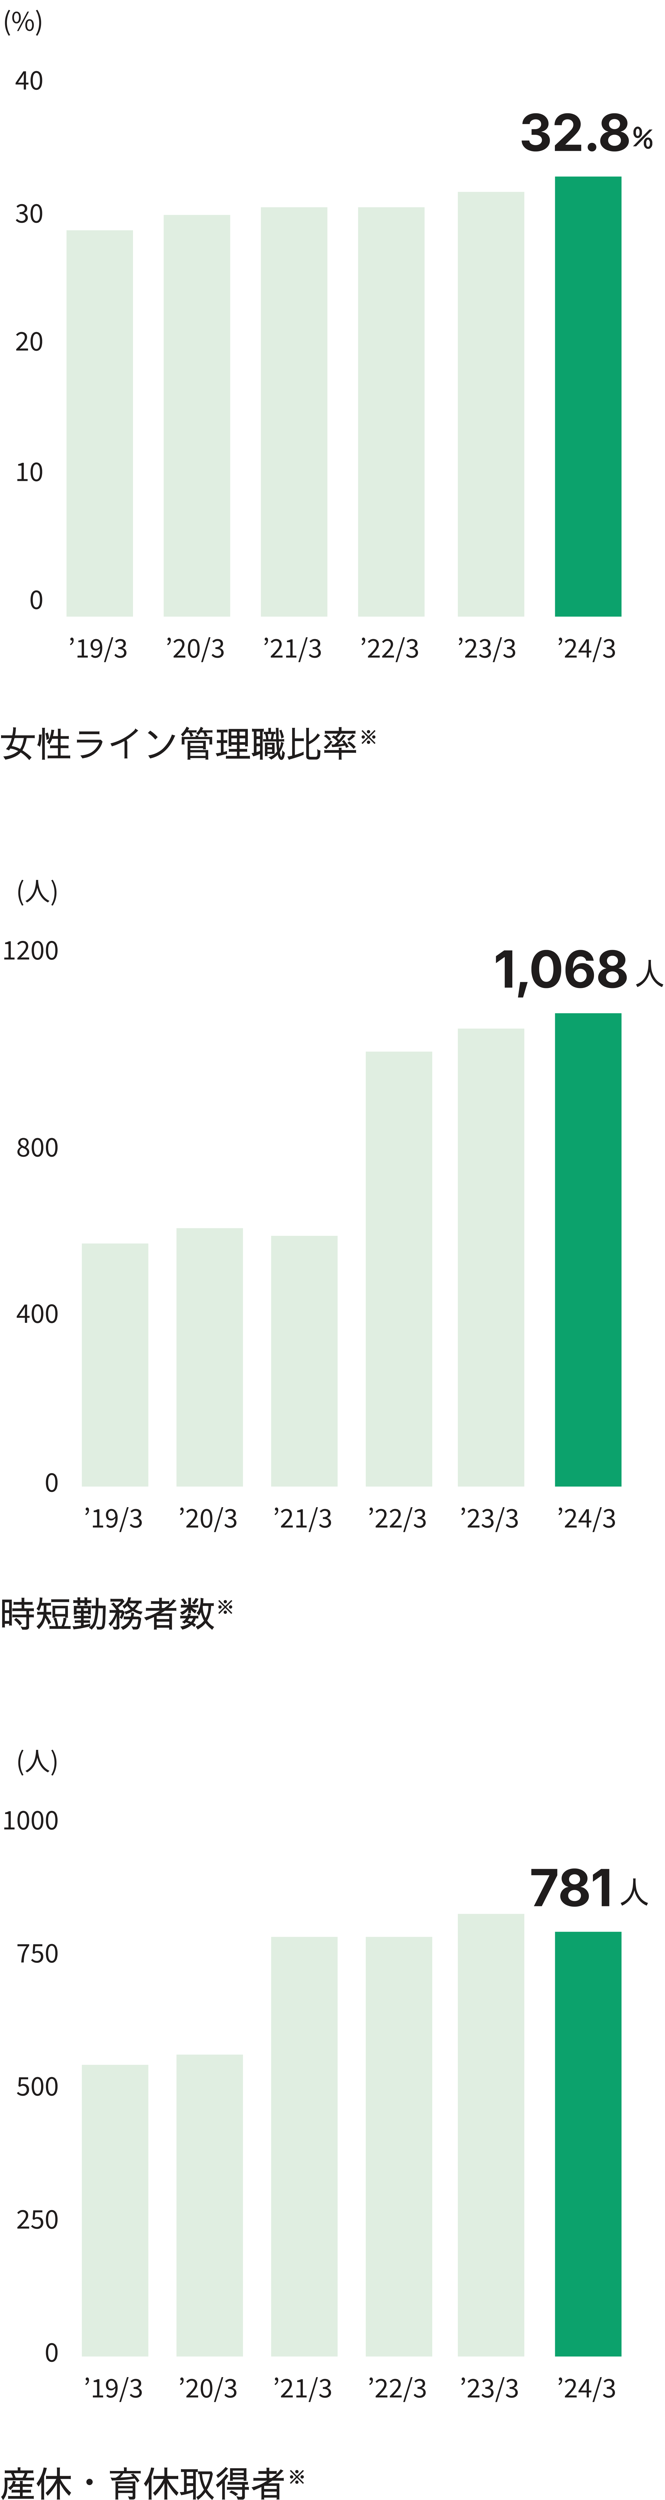 <svg xmlns="http://www.w3.org/2000/svg" width="260" height="977.092" viewBox="0 0 260 977.092"><g id="sp_diversity_figure_02" transform="translate(7729 3392)"><path id="パス_124776" data-name="パス 124776" d="M10.052-7.644a7.69 7.69 0 00.7-1.764h1.582a1.635 1.635 0 01.686.07v-1.2a3.1 3.1 0 01-.686.07H7.98v-.63a1.566 1.566 0 01.07-.588H6.86a1.634 1.634 0 01.07.588v.63H2.45a2.25 2.25 0 01-.574-.07v1.19a3.939 3.939 0 01.7-.056H4.27a6.492 6.492 0 01.756 1.764H1.778q.084 2.352.084 2.548 0 4.014-1.442 4.924l.77 1.26A7.037 7.037 0 002.744-2.38a18.535 18.535 0 00.168-2.632 13.363 13.363 0 00-.042-1.582h9.786a2.562 2.562 0 01.644.07v-1.19a2.78 2.78 0 01-.644.07zM5.026-6.412a3.1 3.1 0 01-1.9 2.646l.934.966.49-.49a5.91 5.91 0 00.7-.784H7.8V-2.9H5.376a3.206 3.206 0 01-.84-.07v1.19a5.075 5.075 0 01.9-.056H7.8v1.374h-4a2.4 2.4 0 01-.63-.07v1.19A3.366 3.366 0 013.794.6H12.6a1.839 1.839 0 01.6.07v-1.2a2.539 2.539 0 01-.616.07H8.862v-1.374h2.506a2.637 2.637 0 01.77.07v-1.2a3.647 3.647 0 01-.826.07h-2.45v-1.18h3.08A2.341 2.341 0 0112.6-4v-1.2a3.356 3.356 0 01-.756.07H8.862v-.546a3.129 3.129 0 01.07-.714h-1.2a2.113 2.113 0 01.07.714v.546h-2.02q.112-.28.252-.672a1.892 1.892 0 01.166-.414zm4.62-3a6.433 6.433 0 01-.826 1.768H6.16l-.728-1.764zm13.762 3.896a19.465 19.465 0 003.64 4.956l.742-1.232a17.965 17.965 0 01-4.172-5.348h3.29a3.188 3.188 0 01.77.084v-1.33a4.893 4.893 0 01-.924.07h-3.346v-2.548a3.167 3.167 0 01.07-.742H22.2a3.4 3.4 0 01.07.742v2.548h-3.524a3.168 3.168 0 01-.746-.07v1.33a2.522 2.522 0 01.854-.084h3.136a17.484 17.484 0 01-4.158 5.446l.8 1.134a21.727 21.727 0 003.64-4.928V.2a2.839 2.839 0 01-.07.7h1.274a3.918 3.918 0 01-.07-.812zm-5.11-5.95l-1.232-.154a14 14 0 01-2.786 6.258l.8 1.19a10.931 10.931 0 001.064-1.764v6.09a2.933 2.933 0 01-.07.756H17.3a4.89 4.89 0 01-.056-.854v-8.218a16.2 16.2 0 001.056-3.304zm15.47 5.488a1.185 1.185 0 00.364.868 1.185 1.185 0 00.868.364 1.185 1.185 0 00.868-.364 1.185 1.185 0 00.364-.868 1.185 1.185 0 00-.364-.868A1.185 1.185 0 0035-7.21a1.185 1.185 0 00-.868.364 1.185 1.185 0 00-.364.868zm15.764-4.284V-11a4.081 4.081 0 01.056-.672H48.4a2.8 2.8 0 01.07.672v.742h-4.846a1.467 1.467 0 01-.644-.07v1.088a1.578 1.578 0 01.672-.07h3.514a4.463 4.463 0 01-1.974 1.694l-.742.016h-.238a8.027 8.027 0 01-.966-.126l.56 1.246a3.124 3.124 0 01.672-.084 56.59 56.59 0 007.756-.672q.266-.056.378-.07a7.5 7.5 0 011.022 1.6l.014.014.882-.8a3.6 3.6 0 01-.392-.5 4.486 4.486 0 00-.462-.6A22.041 22.041 0 0052.15-9.2l-1.106.308a4.214 4.214 0 01.9.8q-1.652.224-4.956.406A8.346 8.346 0 0048.2-9.31h6.26a1.741 1.741 0 01.56.07v-1.078a2.859 2.859 0 01-.588.056zM51.94.882q.98 0 .98-.882v-6.2h-7.77V.266a2.5 2.5 0 01-.07.63h1.2a2.383 2.383 0 01-.07-.77v-1.792h5.642v1.134q0 .336-.266.336a3.344 3.344 0 01-1.512-.252l.476 1.33zm-5.726-3.458v-.9h5.642v.9zm0-1.806v-.91h5.642v.91zm19.194-1.134a19.465 19.465 0 003.64 4.956l.742-1.232a17.965 17.965 0 01-4.172-5.348h3.29a3.188 3.188 0 01.77.084v-1.33a4.893 4.893 0 01-.924.07h-3.346v-2.548a3.167 3.167 0 01.07-.742H64.2a3.4 3.4 0 01.07.742v2.548h-3.524a3.167 3.167 0 01-.746-.07v1.33a2.522 2.522 0 01.854-.084h3.136a17.484 17.484 0 01-4.158 5.446l.8 1.134a21.727 21.727 0 003.64-4.928V.2a2.839 2.839 0 01-.07.7h1.274a3.918 3.918 0 01-.07-.812zm-5.11-5.95l-1.232-.154a14 14 0 01-2.786 6.258l.8 1.19a10.931 10.931 0 001.064-1.764v6.09a2.933 2.933 0 01-.07.756H59.3a4.89 4.89 0 01-.056-.854v-8.218a16.2 16.2 0 001.056-3.304zM75.5-1.974V.364a2.941 2.941 0 01-.07.532h1.2a1.859 1.859 0 01-.07-.658V-9.884h.28l.49.056v-1.19a2.476 2.476 0 01-.6.07h-5.32a2.433 2.433 0 01-.658-.07v1.19a3.393 3.393 0 01.658-.056h.532V-2.1a6.929 6.929 0 01-.98.084l-.682-.014.6 1.274a1.988 1.988 0 01.63-.154 24.675 24.675 0 003.99-1.064zm7.8 1.68a10.449 10.449 0 01-2.352-2.646 17.041 17.041 0 002.254-6.2l-.476-.952h-4.508a3.473 3.473 0 01-.756-.07v1.2a1.6 1.6 0 01.546-.07A14.228 14.228 0 0079.73-2.94a12.053 12.053 0 01-1.162 1.512 6.544 6.544 0 01-1.82 1.316l.644 1.19a3.225 3.225 0 01.266-.238 12.553 12.553 0 002.674-2.772 15.832 15.832 0 002.38 2.744.777.777 0 01.21.266l.728-1.12a2.117 2.117 0 01-.35-.252zM73-2.3v-2.1h2.5v1.414A19.863 19.863 0 0173-2.3zm2.5-3.174H73v-1.792h2.5zm0-2.87H73v-1.54h2.5zM79-9.03h3.122a17.726 17.726 0 01-1.762 5.082A14.108 14.108 0 0179-9.03zm6.062 5.278q.994-.868 1.806-1.68V.224A3.911 3.911 0 0186.8.9h1.19a3.031 3.031 0 01-.07-.672v-6.766a18.4 18.4 0 001.428-1.848l-.98-.644a14.2 14.2 0 01-3.948 4.116zm8.022 2.506a8.214 8.214 0 00-2.66-1.372l-.77.728a6.408 6.408 0 012.45 1.428zm-.7.756l.59 1.414h1.694A.94.94 0 0095.732-.14v-2.8h.924a2.668 2.668 0 01.644.07v-1.2a3.1 3.1 0 01-.686.07h-.882v-.91h.668a2.247 2.247 0 01.546.07v-1.2a1.522 1.522 0 01-.658.07H89.7a1.522 1.522 0 01-.658-.07v1.2a1.522 1.522 0 01.658-.07h4.97V-4H89.4a2.387 2.387 0 01-.686-.07v1.2a1.635 1.635 0 01.686-.07h5.264q0 2.59-.014 2.6a.727.727 0 01-.462.2 4.224 4.224 0 01-1.802-.35zm-1.37-9.91h4.27v.868h-4.27zm0 2.576v-.8h4.27v.8zm5.334.756v-4.27h-6.4v4.27a1.8 1.8 0 01-.07.644h1.2a1.739 1.739 0 01-.07-.518h4.27a1.926 1.926 0 01-.07.518h1.2a1.8 1.8 0 01-.06-.646zm-8.134-4.774A15.092 15.092 0 0184.588-8.6l.63 1.05a22.057 22.057 0 003.934-3.626zm11 9.2a3.976 3.976 0 01.546-.28l2.45-1.092V.252a1.945 1.945 0 01-.07.644h1.2a3.279 3.279 0 01-.07-.742h4.9a3.279 3.279 0 01-.07.742h1.2a1.308 1.308 0 01-.07-.6v-5.728h-4.37q.854-.518 1.6-1.036h3.626a3.49 3.49 0 01.854.07v-1.19a4.261 4.261 0 01-.924.07h-2.2q1.82-1.6 2.128-1.932l.868-.938-1.106-.518a8.026 8.026 0 01-1.526 1.778v-1.148a4.833 4.833 0 01-1.008.07h-1.89v-.7a2.525 2.525 0 01.056-.63h-1.19a2.714 2.714 0 01.07.63v.7h-2.352a3.126 3.126 0 01-.826-.07v1.19a4.639 4.639 0 01.84-.056h2.338v1.61h-4.48a2.152 2.152 0 01-.672-.07v1.2a3.032 3.032 0 01.672-.07h4.76l-1.358.8a16.318 16.318 0 01-4.816 1.82zm4.06-1.806h4.9v1.228h-4.9zm0 3.6v-1.364h4.9v1.358zm4.858-8.232a17.109 17.109 0 01-1.946 1.554h-.91v-1.61h2.03a4.132 4.132 0 01.83.05zm10.675-1.206l-.384-.384-2.344 2.344-2.344-2.344-.384.384 2.349 2.338-2.344 2.336.384.384 2.344-2.344 2.344 2.344.384-.384-2.344-2.336zm-2.27.735a.622.622 0 00.188-.457.613.613 0 00-.188-.449.622.622 0 00-.457-.188.64.64 0 00-.457.188.613.613 0 00-.188.449.622.622 0 00.188.457.64.64 0 00.457.188.622.622 0 00.46-.194zm1.151 1.151a.613.613 0 00-.188.449.622.622 0 00.188.457.613.613 0 00.449.188.622.622 0 00.463-.194.622.622 0 00.188-.457.613.613 0 00-.188-.449.622.622 0 00-.457-.188.613.613 0 00-.451.189zm-3.217.906a.622.622 0 00.188-.457.613.613 0 00-.188-.449.622.622 0 00-.457-.188.613.613 0 00-.449.188.613.613 0 00-.188.449.622.622 0 00.188.457.613.613 0 00.449.188.622.622 0 00.46-.194zm1.151 1.151a.613.613 0 00-.188.449.622.622 0 00.188.457.64.64 0 00.457.188.622.622 0 00.457-.188.622.622 0 00.188-.457.613.613 0 00-.188-.449.622.622 0 00-.457-.188.64.64 0 00-.453.184z" transform="translate(-7729 -2416)" fill="#1f1c1c"/><path id="パス_124777" data-name="パス 124777" d="M0 0h260v260H0z" transform="translate(-7729 -2712)" fill="none"/><path id="パス_124778" data-name="パス 124778" d="M-22.395-4.819l-.262-.428a2.276 2.276 0 00.633-.6 1.434 1.434 0 00.213-.81l-.138-.729.472.564a.817.817 0 01-.205.148.522.522 0 01-.227.048.637.637 0 01-.409-.145.5.5 0 01-.182-.429.591.591 0 01.165-.447.588.588 0 01.425-.159.6.6 0 01.517.259 1.271 1.271 0 01.182.739 2.164 2.164 0 01-.3 1.158 2.449 2.449 0 01-.884.831zM-19.693 0v-.763h1.635v-5.254h-1.309V-6.6a5.639 5.639 0 00.857-.219 3.738 3.738 0 00.659-.3h.7v6.356h1.474V0zm6.964.134a2.177 2.177 0 01-1-.215 2.519 2.519 0 01-.718-.535l.507-.576a1.512 1.512 0 00.532.414 1.49 1.49 0 00.643.149 1.6 1.6 0 00.941-.3 2.049 2.049 0 00.688-1 5.635 5.635 0 00.26-1.9 5.1 5.1 0 00-.186-1.484 1.942 1.942 0 00-.542-.916 1.281 1.281 0 00-.874-.311 1.079 1.079 0 00-.628.2 1.343 1.343 0 00-.448.547 1.928 1.928 0 00-.166.829 2.078 2.078 0 00.144.806 1.1 1.1 0 00.443.53 1.378 1.378 0 00.738.185 1.534 1.534 0 00.756-.234 2.431 2.431 0 00.773-.784l.041.729a2.566 2.566 0 01-.514.512 2.5 2.5 0 01-.6.336 1.7 1.7 0 01-.612.118 2.233 2.233 0 01-1.072-.246 1.684 1.684 0 01-.71-.735 2.641 2.641 0 01-.251-1.216 2.406 2.406 0 01.289-1.2 2.125 2.125 0 01.767-.8 2 2 0 011.048-.297 2.247 2.247 0 01.979.214 2.15 2.15 0 01.78.643 3.192 3.192 0 01.521 1.069 5.389 5.389 0 01.186 1.5A6.59 6.59 0 01-10.239-2a3.49 3.49 0 01-.605 1.231 2.355 2.355 0 01-.871.69 2.471 2.471 0 01-1.014.213zm3.373 1.653l3-9.728h.656l-2.991 9.728zM-2.922.134a3.245 3.245 0 01-1.007-.142 2.829 2.829 0 01-.763-.374 3.547 3.547 0 01-.567-.493l.46-.6a3.83 3.83 0 00.761.585 2.039 2.039 0 001.058.261 1.776 1.776 0 00.78-.16 1.249 1.249 0 00.523-.453 1.251 1.251 0 00.189-.693 1.287 1.287 0 00-.217-.748 1.4 1.4 0 00-.716-.492 4.158 4.158 0 00-1.349-.176v-.7a3.282 3.282 0 001.2-.178 1.286 1.286 0 00.631-.481 1.238 1.238 0 00.192-.676 1.071 1.071 0 00-.33-.827 1.281 1.281 0 00-.9-.3 1.728 1.728 0 00-.826.2 2.8 2.8 0 00-.693.523l-.491-.577a4.1 4.1 0 01.914-.634A2.453 2.453 0 01-2.95-7.26a2.732 2.732 0 011.1.211 1.729 1.729 0 01.759.615 1.694 1.694 0 01.275.977 1.582 1.582 0 01-.358 1.066 2.207 2.207 0 01-.942.632v.044a2.319 2.319 0 01.781.343 1.819 1.819 0 01.562.609 1.716 1.716 0 01.211.863A1.848 1.848 0 01-.881-.81a2.079 2.079 0 01-.852.7 2.814 2.814 0 01-1.189.244z" transform="translate(-7673 -2455)" fill="#1f1c1c"/><path id="パス_124779" data-name="パス 124779" d="M-22.395-4.819l-.262-.428a2.276 2.276 0 00.633-.6 1.434 1.434 0 00.213-.81l-.138-.729.472.564a.817.817 0 01-.205.148.522.522 0 01-.227.048.637.637 0 01-.409-.145.5.5 0 01-.182-.429.591.591 0 01.165-.447.588.588 0 01.425-.159.6.6 0 01.517.259 1.271 1.271 0 01.182.739 2.164 2.164 0 01-.3 1.158 2.449 2.449 0 01-.884.831zM-20.132 0v-.538q1.077-1.072 1.825-1.887a9.35 9.35 0 001.139-1.469 2.428 2.428 0 00.391-1.237 1.7 1.7 0 00-.146-.723 1.1 1.1 0 00-.445-.49 1.464 1.464 0 00-.758-.178 1.5 1.5 0 00-.831.249 3.234 3.234 0 00-.691.6l-.531-.515a3.9 3.9 0 01.956-.786 2.4 2.4 0 011.209-.291A2.343 2.343 0 01-16.879-7a1.825 1.825 0 01.738.73 2.23 2.23 0 01.261 1.1 2.8 2.8 0 01-.379 1.356A8.474 8.474 0 01-17.3-2.366q-.658.758-1.505 1.649.286-.028.607-.049t.595-.021h2.072V0zm7.89.134A1.837 1.837 0 01-13.465-.3a2.722 2.722 0 01-.788-1.262 6.5 6.5 0 01-.275-2.027 6.382 6.382 0 01.275-2.011 2.639 2.639 0 01.788-1.238 1.869 1.869 0 011.223-.42 1.862 1.862 0 011.221.42 2.627 2.627 0 01.783 1.238 6.448 6.448 0 01.272 2.015 6.565 6.565 0 01-.272 2.027A2.711 2.711 0 01-11.02-.3a1.83 1.83 0 01-1.222.434zm0-.74a1.012 1.012 0 00.732-.311 2.091 2.091 0 00.489-.97 6.85 6.85 0 00.174-1.7 6.732 6.732 0 00-.174-1.694 1.994 1.994 0 00-.489-.946 1.032 1.032 0 00-.732-.3 1.034 1.034 0 00-.73.3 2.015 2.015 0 00-.5.946 6.549 6.549 0 00-.179 1.694 6.664 6.664 0 00.179 1.7 2.113 2.113 0 00.5.97 1.014 1.014 0 00.73.311zm2.885 2.393l3-9.728h.657l-2.991 9.728zM-2.922.134a3.245 3.245 0 01-1.007-.142 2.829 2.829 0 01-.763-.374 3.547 3.547 0 01-.567-.493l.46-.6a3.83 3.83 0 00.761.585 2.039 2.039 0 001.058.261 1.776 1.776 0 00.78-.16 1.249 1.249 0 00.523-.453 1.251 1.251 0 00.189-.693 1.287 1.287 0 00-.217-.748 1.4 1.4 0 00-.716-.492 4.158 4.158 0 00-1.349-.176v-.7a3.282 3.282 0 001.2-.178 1.286 1.286 0 00.631-.481 1.238 1.238 0 00.192-.676 1.071 1.071 0 00-.33-.827 1.281 1.281 0 00-.9-.3 1.728 1.728 0 00-.826.2 2.8 2.8 0 00-.693.523l-.491-.577a4.1 4.1 0 01.914-.634A2.453 2.453 0 01-2.95-7.26a2.732 2.732 0 011.1.211 1.729 1.729 0 01.759.615 1.694 1.694 0 01.275.977 1.582 1.582 0 01-.358 1.066 2.207 2.207 0 01-.942.632v.044a2.319 2.319 0 01.781.343 1.819 1.819 0 01.562.609 1.716 1.716 0 01.211.863A1.848 1.848 0 01-.881-.81a2.079 2.079 0 01-.852.7 2.814 2.814 0 01-1.189.244z" transform="translate(-7636 -2455)" fill="#1f1c1c"/><path id="パス_124780" data-name="パス 124780" d="M-22.395-4.819l-.262-.428a2.276 2.276 0 00.633-.6 1.434 1.434 0 00.213-.81l-.138-.729.472.564a.817.817 0 01-.205.148.522.522 0 01-.227.048.637.637 0 01-.409-.145.5.5 0 01-.182-.429.591.591 0 01.165-.447.588.588 0 01.425-.159.6.6 0 01.517.259 1.271 1.271 0 01.182.739 2.164 2.164 0 01-.3 1.158 2.449 2.449 0 01-.884.831zM-20.132 0v-.538q1.077-1.072 1.825-1.887a9.35 9.35 0 001.139-1.469 2.428 2.428 0 00.391-1.237 1.7 1.7 0 00-.146-.723 1.1 1.1 0 00-.445-.49 1.464 1.464 0 00-.758-.178 1.5 1.5 0 00-.831.249 3.234 3.234 0 00-.691.6l-.531-.515a3.9 3.9 0 01.956-.786 2.4 2.4 0 011.209-.291A2.343 2.343 0 01-16.879-7a1.825 1.825 0 01.738.73 2.23 2.23 0 01.261 1.1 2.8 2.8 0 01-.379 1.356A8.474 8.474 0 01-17.3-2.366q-.658.758-1.505 1.649.286-.028.607-.049t.595-.021h2.072V0zm5.993 0v-.763h1.639v-5.254h-1.309V-6.6a5.639 5.639 0 00.857-.219 3.738 3.738 0 00.659-.3h.7v6.356h1.474V0zm4.783 1.787l3-9.728h.656l-2.991 9.728zM-2.922.134a3.245 3.245 0 01-1.007-.142 2.829 2.829 0 01-.763-.374 3.547 3.547 0 01-.567-.493l.46-.6a3.83 3.83 0 00.761.585 2.039 2.039 0 001.058.261 1.776 1.776 0 00.78-.16 1.249 1.249 0 00.523-.453 1.251 1.251 0 00.189-.693 1.287 1.287 0 00-.217-.748 1.4 1.4 0 00-.716-.492 4.158 4.158 0 00-1.349-.176v-.7a3.282 3.282 0 001.2-.178 1.286 1.286 0 00.631-.481 1.238 1.238 0 00.192-.676 1.071 1.071 0 00-.33-.827 1.281 1.281 0 00-.9-.3 1.728 1.728 0 00-.826.2 2.8 2.8 0 00-.693.523l-.491-.577a4.1 4.1 0 01.914-.634A2.453 2.453 0 01-2.95-7.26a2.732 2.732 0 011.1.211 1.729 1.729 0 01.759.615 1.694 1.694 0 01.275.977 1.582 1.582 0 01-.358 1.066 2.207 2.207 0 01-.942.632v.044a2.319 2.319 0 01.781.343 1.819 1.819 0 01.562.609 1.716 1.716 0 01.211.863A1.848 1.848 0 01-.881-.81a2.079 2.079 0 01-.852.7 2.814 2.814 0 01-1.189.244z" transform="translate(-7599 -2455)" fill="#1f1c1c"/><path id="パス_124781" data-name="パス 124781" d="M-22.395-4.819l-.262-.428a2.276 2.276 0 00.633-.6 1.434 1.434 0 00.213-.81l-.138-.729.472.564a.817.817 0 01-.205.148.522.522 0 01-.227.048.637.637 0 01-.409-.145.5.5 0 01-.182-.429.591.591 0 01.165-.447.588.588 0 01.425-.159.6.6 0 01.517.259 1.271 1.271 0 01.182.739 2.164 2.164 0 01-.3 1.158 2.449 2.449 0 01-.884.831zM-20.132 0v-.538q1.077-1.072 1.825-1.887a9.35 9.35 0 001.139-1.469 2.428 2.428 0 00.391-1.237 1.7 1.7 0 00-.146-.723 1.1 1.1 0 00-.445-.49 1.464 1.464 0 00-.758-.178 1.5 1.5 0 00-.831.249 3.234 3.234 0 00-.691.6l-.531-.515a3.9 3.9 0 01.956-.786 2.4 2.4 0 011.209-.291A2.343 2.343 0 01-16.879-7a1.825 1.825 0 01.738.73 2.23 2.23 0 01.261 1.1 2.8 2.8 0 01-.379 1.356A8.474 8.474 0 01-17.3-2.366q-.658.758-1.505 1.649.286-.028.607-.049t.595-.021h2.072V0zm5.553 0v-.538q1.079-1.072 1.824-1.887a9.35 9.35 0 001.139-1.469 2.428 2.428 0 00.391-1.237 1.7 1.7 0 00-.146-.723 1.1 1.1 0 00-.445-.49 1.464 1.464 0 00-.758-.178 1.5 1.5 0 00-.831.249 3.234 3.234 0 00-.691.6l-.531-.515a3.9 3.9 0 01.956-.786 2.4 2.4 0 011.209-.291A2.343 2.343 0 01-11.326-7a1.825 1.825 0 01.738.73 2.23 2.23 0 01.261 1.1 2.8 2.8 0 01-.379 1.356 8.474 8.474 0 01-1.037 1.447q-.658.758-1.505 1.649.286-.028.607-.049t.6-.021h2.072V0zm5.222 1.787l3-9.728h.657l-2.991 9.728zM-2.922.134a3.245 3.245 0 01-1.007-.142 2.829 2.829 0 01-.763-.374 3.547 3.547 0 01-.567-.493l.46-.6a3.83 3.83 0 00.761.585 2.039 2.039 0 001.058.261 1.776 1.776 0 00.78-.16 1.249 1.249 0 00.523-.453 1.251 1.251 0 00.189-.693 1.287 1.287 0 00-.217-.748 1.4 1.4 0 00-.716-.492 4.158 4.158 0 00-1.349-.176v-.7a3.282 3.282 0 001.2-.178 1.286 1.286 0 00.631-.481 1.238 1.238 0 00.192-.676 1.071 1.071 0 00-.33-.827 1.281 1.281 0 00-.9-.3 1.728 1.728 0 00-.826.2 2.8 2.8 0 00-.693.523l-.491-.577a4.1 4.1 0 01.914-.634A2.453 2.453 0 01-2.95-7.26a2.732 2.732 0 011.1.211 1.729 1.729 0 01.759.615 1.694 1.694 0 01.275.977 1.582 1.582 0 01-.358 1.066 2.207 2.207 0 01-.942.632v.044a2.319 2.319 0 01.781.343 1.819 1.819 0 01.562.609 1.716 1.716 0 01.211.863A1.848 1.848 0 01-.881-.81a2.079 2.079 0 01-.852.7 2.814 2.814 0 01-1.189.244z" transform="translate(-7562 -2455)" fill="#1f1c1c"/><path id="パス_124782" data-name="パス 124782" d="M-22.395-4.819l-.262-.428a2.276 2.276 0 00.633-.6 1.434 1.434 0 00.213-.81l-.138-.729.472.564a.817.817 0 01-.205.148.522.522 0 01-.227.048.637.637 0 01-.409-.145.5.5 0 01-.182-.429.591.591 0 01.165-.447.588.588 0 01.425-.159.6.6 0 01.517.259 1.271 1.271 0 01.182.739 2.164 2.164 0 01-.3 1.158 2.449 2.449 0 01-.884.831zM-20.132 0v-.538q1.077-1.072 1.825-1.887a9.35 9.35 0 001.139-1.469 2.428 2.428 0 00.391-1.237 1.7 1.7 0 00-.146-.723 1.1 1.1 0 00-.445-.49 1.464 1.464 0 00-.758-.178 1.5 1.5 0 00-.831.249 3.234 3.234 0 00-.691.6l-.531-.515a3.9 3.9 0 01.956-.786 2.4 2.4 0 011.209-.291A2.343 2.343 0 01-16.879-7a1.825 1.825 0 01.738.73 2.23 2.23 0 01.261 1.1 2.8 2.8 0 01-.379 1.356A8.474 8.474 0 01-17.3-2.366q-.658.758-1.505 1.649.286-.028.607-.049t.595-.021h2.072V0zm7.74.134A3.245 3.245 0 01-13.4-.008a2.829 2.829 0 01-.763-.374 3.547 3.547 0 01-.567-.493l.46-.6a3.83 3.83 0 00.761.585 2.039 2.039 0 001.058.257 1.776 1.776 0 00.776-.16 1.249 1.249 0 00.523-.453 1.251 1.251 0 00.189-.693 1.287 1.287 0 00-.217-.748 1.4 1.4 0 00-.716-.492 4.158 4.158 0 00-1.345-.176v-.7a3.282 3.282 0 001.2-.178 1.286 1.286 0 00.631-.481 1.238 1.238 0 00.192-.676 1.071 1.071 0 00-.33-.827 1.281 1.281 0 00-.9-.3 1.728 1.728 0 00-.826.2 2.8 2.8 0 00-.693.523l-.491-.577a4.1 4.1 0 01.914-.634 2.453 2.453 0 011.124-.255 2.732 2.732 0 011.1.211 1.729 1.729 0 01.759.615 1.694 1.694 0 01.275.977 1.582 1.582 0 01-.358 1.066 2.207 2.207 0 01-.942.632v.044a2.319 2.319 0 01.781.343 1.819 1.819 0 01.562.609 1.716 1.716 0 01.209.863 1.848 1.848 0 01-.318 1.09 2.079 2.079 0 01-.852.7 2.814 2.814 0 01-1.188.244zm3.035 1.653l3-9.728h.657l-2.991 9.728zM-2.922.134a3.245 3.245 0 01-1.007-.142 2.829 2.829 0 01-.763-.374 3.547 3.547 0 01-.567-.493l.46-.6a3.83 3.83 0 00.761.585 2.039 2.039 0 001.058.261 1.776 1.776 0 00.78-.16 1.249 1.249 0 00.523-.453 1.251 1.251 0 00.189-.693 1.287 1.287 0 00-.217-.748 1.4 1.4 0 00-.716-.492 4.158 4.158 0 00-1.349-.176v-.7a3.282 3.282 0 001.2-.178 1.286 1.286 0 00.631-.481 1.238 1.238 0 00.192-.676 1.071 1.071 0 00-.33-.827 1.281 1.281 0 00-.9-.3 1.728 1.728 0 00-.826.2 2.8 2.8 0 00-.693.523l-.491-.577a4.1 4.1 0 01.914-.634A2.453 2.453 0 01-2.95-7.26a2.732 2.732 0 011.1.211 1.729 1.729 0 01.759.615 1.694 1.694 0 01.275.977 1.582 1.582 0 01-.358 1.066 2.207 2.207 0 01-.942.632v.044a2.319 2.319 0 01.781.343 1.819 1.819 0 01.562.609 1.716 1.716 0 01.211.863A1.848 1.848 0 01-.881-.81a2.079 2.079 0 01-.852.7 2.814 2.814 0 01-1.189.244z" transform="translate(-7526 -2455)" fill="#1f1c1c"/><path id="パス_124783" data-name="パス 124783" d="M-22.395-4.819l-.262-.428a2.276 2.276 0 00.633-.6 1.434 1.434 0 00.213-.81l-.138-.729.472.564a.817.817 0 01-.205.148.522.522 0 01-.227.048.637.637 0 01-.409-.145.5.5 0 01-.182-.429.591.591 0 01.165-.447.588.588 0 01.425-.159.6.6 0 01.517.259 1.271 1.271 0 01.182.739 2.164 2.164 0 01-.3 1.158 2.449 2.449 0 01-.884.831zM-20.132 0v-.538q1.077-1.072 1.825-1.887a9.35 9.35 0 001.139-1.469 2.428 2.428 0 00.391-1.237 1.7 1.7 0 00-.146-.723 1.1 1.1 0 00-.445-.49 1.464 1.464 0 00-.758-.178 1.5 1.5 0 00-.831.249 3.234 3.234 0 00-.691.6l-.531-.515a3.9 3.9 0 01.956-.786 2.4 2.4 0 011.209-.291A2.343 2.343 0 01-16.879-7a1.825 1.825 0 01.738.73 2.23 2.23 0 01.261 1.1 2.8 2.8 0 01-.379 1.356A8.474 8.474 0 01-17.3-2.366q-.658.758-1.505 1.649.286-.028.607-.049t.595-.021h2.072V0zm8.508 0v-4.787q0-.277.019-.681t.035-.68h-.046q-.134.249-.281.494t-.3.51L-13.872-2.7h4.087v.726h-5.043v-.6l3.054-4.556h1.01V0zm2.268 1.787l3-9.728h.656l-2.991 9.728zM-2.922.134a3.245 3.245 0 01-1.007-.142 2.829 2.829 0 01-.763-.374 3.547 3.547 0 01-.567-.493l.46-.6a3.83 3.83 0 00.761.585 2.039 2.039 0 001.058.261 1.776 1.776 0 00.78-.16 1.249 1.249 0 00.523-.453 1.251 1.251 0 00.189-.693 1.287 1.287 0 00-.217-.748 1.4 1.4 0 00-.716-.492 4.158 4.158 0 00-1.349-.176v-.7a3.282 3.282 0 001.2-.178 1.286 1.286 0 00.631-.481 1.238 1.238 0 00.192-.676 1.071 1.071 0 00-.33-.827 1.281 1.281 0 00-.9-.3 1.728 1.728 0 00-.826.2 2.8 2.8 0 00-.693.523l-.491-.577a4.1 4.1 0 01.914-.634A2.453 2.453 0 01-2.95-7.26a2.732 2.732 0 011.1.211 1.729 1.729 0 01.759.615 1.694 1.694 0 01.275.977 1.582 1.582 0 01-.358 1.066 2.207 2.207 0 01-.942.632v.044a2.319 2.319 0 01.781.343 1.819 1.819 0 01.562.609 1.716 1.716 0 01.211.863A1.848 1.848 0 01-.881-.81a2.079 2.079 0 01-.852.7 2.814 2.814 0 01-1.189.244z" transform="translate(-7488 -2455)" fill="#1f1c1c"/><path id="パス_124784" data-name="パス 124784" d="M0 0h26v114H0z" transform="translate(-7697 -2585)" fill="#e0eee1"/><path id="パス_124785" data-name="パス 124785" d="M0 0h26v118H0z" transform="translate(-7660 -2589)" fill="#e0eee1"/><path id="パス_124786" data-name="パス 124786" d="M0 0h26v164H0z" transform="translate(-7586 -2635)" fill="#e0eee1"/><path id="パス_124787" data-name="パス 124787" d="M0 0h26v164H0z" transform="translate(-7623 -2635)" fill="#e0eee1"/><path id="パス_124788" data-name="パス 124788" d="M0 0h26v173H0z" transform="translate(-7550 -2644)" fill="#e0eee1"/><path id="パス_124789" data-name="パス 124789" d="M0 0h26v166H0z" transform="translate(-7512 -2637)" fill="#0ca26c"/><path id="パス_124790" data-name="パス 124790" d="M1.732 0l6.053-12v-.1H.736v-2.459h10.158v2.5L4.824 0zm15.907.2a7.341 7.341 0 01-2.89-.536A4.805 4.805 0 0112.77-1.8a3.354 3.354 0 01-.717-2.1 3.463 3.463 0 01.413-1.673 3.752 3.752 0 011.124-1.285 3.736 3.736 0 011.595-.658v-.089A3.192 3.192 0 0113.3-8.752a3.234 3.234 0 01-.723-2.084 3.284 3.284 0 01.655-2.011 4.418 4.418 0 011.8-1.39 6.351 6.351 0 012.605-.508 6.36 6.36 0 012.6.508 4.423 4.423 0 011.8 1.393 3.28 3.28 0 01.658 2.008 3.21 3.21 0 01-.73 2.087A3.22 3.22 0 0120.1-7.604v.089a3.729 3.729 0 011.581.658 3.824 3.824 0 011.139 1.275 3.416 3.416 0 01.42 1.673 3.34 3.34 0 01-.721 2.1A4.839 4.839 0 0120.532-.34a7.362 7.362 0 01-2.893.54zm0-2.207a2.975 2.975 0 001.309-.27 2.1 2.1 0 00.87-.752 2 2 0 00.312-1.111 2.025 2.025 0 00-.323-1.135 2.25 2.25 0 00-.886-.779 2.8 2.8 0 00-1.282-.285 2.813 2.813 0 00-1.28.283 2.23 2.23 0 00-.886.776 2.035 2.035 0 00-.323 1.141 2 2 0 00.31 1.108 2.1 2.1 0 00.872.752 2.965 2.965 0 001.307.267zm0-6.523a2.352 2.352 0 001.106-.252 1.939 1.939 0 00.763-.7 1.91 1.91 0 00.281-1.031 1.883 1.883 0 00-.274-1.022 1.871 1.871 0 00-.759-.682 2.443 2.443 0 00-1.117-.245 2.441 2.441 0 00-1.117.245 1.853 1.853 0 00-.756.682 1.9 1.9 0 00-.271 1.022 1.934 1.934 0 00.274 1.028 1.906 1.906 0 00.76.7 2.357 2.357 0 001.11.251zm13.583-6.016V0h-2.97v-11.925h-.1l-3.336 2.36V-12.3l3.217-2.255z" transform="translate(-7522 -2647)" fill="#1f1c1c"/><path id="パス_124791" data-name="パス 124791" d="M5.52-9.84l.048.552a25.088 25.088 0 01-.2 2.916Q4.608-1.62.66-.264L1.212.792a8.458 8.458 0 004.824-6.048A8.188 8.188 0 0010.848.792l.492-1.056A5.981 5.981 0 018.736-1.9a8.424 8.424 0 01-2.064-4.484 18.072 18.072 0 01-.18-2.9 2.063 2.063 0 01.048-.556z" transform="translate(-7487 -2648)" fill="#1f1c1c"/><path id="パス_124792" data-name="パス 124792" d="M1.671 12v-.763h1.635V5.983H2V5.4a5.639 5.639 0 00.857-.219 3.738 3.738 0 00.659-.3h.7v6.363h1.472V12zm7.451.134A1.837 1.837 0 017.9 11.7a2.722 2.722 0 01-.788-1.262 6.5 6.5 0 01-.275-2.027A6.382 6.382 0 017.111 6.4 2.639 2.639 0 017.9 5.16a1.989 1.989 0 012.445 0 2.627 2.627 0 01.781 1.24 6.448 6.448 0 01.274 2.013 6.565 6.565 0 01-.272 2.027 2.711 2.711 0 01-.783 1.262 1.83 1.83 0 01-1.223.432zm0-.74a1.012 1.012 0 00.732-.311 2.091 2.091 0 00.489-.97 6.85 6.85 0 00.174-1.7 6.732 6.732 0 00-.174-1.694 1.994 1.994 0 00-.489-.946 1.044 1.044 0 00-1.462 0 2.015 2.015 0 00-.5.946 6.549 6.549 0 00-.179 1.694 6.664 6.664 0 00.179 1.7 2.113 2.113 0 00.5.97 1.014 1.014 0 00.73.311zm5.553.74a1.837 1.837 0 01-1.223-.432 2.722 2.722 0 01-.788-1.262 6.5 6.5 0 01-.275-2.027 6.382 6.382 0 01.275-2.013 2.639 2.639 0 01.788-1.238 1.989 1.989 0 012.445 0 2.627 2.627 0 01.782 1.238 6.448 6.448 0 01.272 2.015 6.565 6.565 0 01-.272 2.027A2.711 2.711 0 0115.9 11.7a1.83 1.83 0 01-1.225.434zm0-.74a1.012 1.012 0 00.732-.311 2.091 2.091 0 00.489-.97 6.85 6.85 0 00.174-1.7 6.732 6.732 0 00-.17-1.694 1.994 1.994 0 00-.489-.946 1.044 1.044 0 00-1.462 0 2.015 2.015 0 00-.5.946 6.549 6.549 0 00-.179 1.694 6.664 6.664 0 00.179 1.7 2.113 2.113 0 00.5.97 1.014 1.014 0 00.726.311zm5.553.74a1.837 1.837 0 01-1.223-.432 2.722 2.722 0 01-.788-1.262 6.5 6.5 0 01-.275-2.027 6.382 6.382 0 01.275-2.013 2.639 2.639 0 01.788-1.238 1.989 1.989 0 012.445 0 2.627 2.627 0 01.783 1.238 6.448 6.448 0 01.267 2.013 6.565 6.565 0 01-.272 2.027 2.711 2.711 0 01-.778 1.26 1.83 1.83 0 01-1.222.434zm0-.74a1.012 1.012 0 00.732-.311 2.091 2.091 0 00.489-.97 6.85 6.85 0 00.174-1.7 6.733 6.733 0 00-.174-1.694 1.994 1.994 0 00-.489-.946 1.044 1.044 0 00-1.462 0 2.015 2.015 0 00-.5.946 6.549 6.549 0 00-.179 1.694 6.664 6.664 0 00.179 1.7 2.113 2.113 0 00.5.97 1.014 1.014 0 00.73.311z" transform="translate(-7729 -2689)" fill="#1f1c1c"/><path id="パス_124793" data-name="パス 124793" d="M3.625 13.965A10.685 10.685 0 012.544 11.6a8.93 8.93 0 01-.392-2.71 8.959 8.959 0 01.392-2.71 10.669 10.669 0 011.081-2.364l.561.265a8.5 8.5 0 00-.96 2.3 10.143 10.143 0 000 5.021 8.5 8.5 0 00.96 2.3zM9.1 3.906h.838q-.02.391-.07 1.035t-.19 1.445a12.4 12.4 0 01-.412 1.671 9.518 9.518 0 01-.748 1.723 7.746 7.746 0 01-1.2 1.612 7.125 7.125 0 01-1.76 1.319 1.962 1.962 0 00-.266-.3 2.735 2.735 0 00-.346-.281 6.658 6.658 0 001.726-1.238 7.037 7.037 0 001.15-1.521 8.516 8.516 0 00.7-1.635A11.441 11.441 0 008.9 6.16q.117-.747.151-1.335t.049-.919zm.8.2q.01.17.044.586t.133 1a12.6 12.6 0 00.292 1.28 10.869 10.869 0 00.511 1.42 8.6 8.6 0 00.791 1.419 6.918 6.918 0 001.129 1.281 6.265 6.265 0 001.545.991 2.258 2.258 0 00-.324.3 2.524 2.524 0 00-.254.329 6.457 6.457 0 01-1.586-1.057 7.258 7.258 0 01-1.165-1.355 9.41 9.41 0 01-.811-1.5 11.6 11.6 0 01-.525-1.515 13.458 13.458 0 01-.3-1.372q-.1-.633-.142-1.09t-.055-.65zm5.71 9.856l-.567-.259A8.574 8.574 0 0016 11.4a10.049 10.049 0 000-5.021 8.568 8.568 0 00-.963-2.3l.567-.265a10.41 10.41 0 011.087 2.366 9.024 9.024 0 01.389 2.713 8.995 8.995 0 01-.389 2.71 10.425 10.425 0 01-1.084 2.362z" transform="translate(-7724 -2712)" fill="#1f1c1c"/><path id="パス_124794" data-name="パス 124794" d="M8.319 12a17.811 17.811 0 01.181-1.854 10.337 10.337 0 01.375-1.6A9.344 9.344 0 019.488 7.1a12.029 12.029 0 01.9-1.44H6.832v-.786h4.588v.557a11.506 11.506 0 00-1.031 1.55 7.939 7.939 0 00-.631 1.5A9.932 9.932 0 009.42 10.1q-.108.857-.152 1.9zm6.192.134a3.258 3.258 0 01-1.006-.141 2.963 2.963 0 01-.76-.364 4.185 4.185 0 01-.577-.47l.456-.6a3.7 3.7 0 00.465.4 2.3 2.3 0 00.585.3 2.241 2.241 0 00.748.116 1.579 1.579 0 00.788-.2 1.477 1.477 0 00.564-.562 1.693 1.693 0 00.209-.859 1.571 1.571 0 00-.415-1.161 1.489 1.489 0 00-1.1-.415 1.622 1.622 0 00-.634.114 3.68 3.68 0 00-.587.324l-.489-.316.233-3.428h3.564v.782h-2.766L13.6 7.777a2.645 2.645 0 01.511-.213 2.07 2.07 0 01.588-.078 2.58 2.58 0 011.114.237 1.826 1.826 0 01.8.731 2.425 2.425 0 01.3 1.264 2.392 2.392 0 01-.345 1.311 2.286 2.286 0 01-.89.823 2.5 2.5 0 01-1.166.282zm5.716 0a1.837 1.837 0 01-1.223-.432 2.722 2.722 0 01-.788-1.262 6.5 6.5 0 01-.275-2.027 6.382 6.382 0 01.276-2.013 2.639 2.639 0 01.788-1.238 1.989 1.989 0 012.445 0 2.627 2.627 0 01.783 1.238 6.448 6.448 0 01.267 2.013 6.565 6.565 0 01-.272 2.027 2.711 2.711 0 01-.778 1.26 1.83 1.83 0 01-1.222.434zm0-.74a1.012 1.012 0 00.732-.311 2.091 2.091 0 00.489-.97 6.85 6.85 0 00.174-1.7 6.733 6.733 0 00-.174-1.694 1.994 1.994 0 00-.489-.946 1.044 1.044 0 00-1.462 0 2.015 2.015 0 00-.5.946 6.549 6.549 0 00-.179 1.694 6.664 6.664 0 00.179 1.7 2.113 2.113 0 00.5.97 1.014 1.014 0 00.731.311z" transform="translate(-7729 -2637)" fill="#1f1c1c"/><path id="パス_124795" data-name="パス 124795" d="M8.959 12.134a3.258 3.258 0 01-1.006-.141 2.963 2.963 0 01-.76-.364 4.185 4.185 0 01-.577-.47l.456-.6a3.7 3.7 0 00.465.4 2.3 2.3 0 00.585.3 2.241 2.241 0 00.748.116 1.579 1.579 0 00.788-.2 1.477 1.477 0 00.564-.562 1.693 1.693 0 00.209-.859 1.571 1.571 0 00-.415-1.161 1.489 1.489 0 00-1.1-.415 1.622 1.622 0 00-.634.114 3.68 3.68 0 00-.587.324L7.2 8.3l.233-3.428H11v.782H8.236l-.189 2.12a2.645 2.645 0 01.511-.213 2.07 2.07 0 01.588-.078 2.58 2.58 0 011.114.237 1.826 1.826 0 01.8.731 2.425 2.425 0 01.3 1.264 2.392 2.392 0 01-.345 1.311 2.286 2.286 0 01-.89.823 2.5 2.5 0 01-1.166.285zm5.716 0a1.837 1.837 0 01-1.223-.432 2.722 2.722 0 01-.788-1.262 6.5 6.5 0 01-.275-2.027 6.382 6.382 0 01.275-2.013 2.639 2.639 0 01.788-1.238 1.989 1.989 0 012.445 0 2.627 2.627 0 01.782 1.238 6.448 6.448 0 01.272 2.015 6.565 6.565 0 01-.272 2.027A2.711 2.711 0 0115.9 11.7a1.83 1.83 0 01-1.225.434zm0-.74a1.012 1.012 0 00.732-.311 2.091 2.091 0 00.489-.97 6.85 6.85 0 00.174-1.7 6.732 6.732 0 00-.17-1.694 1.994 1.994 0 00-.489-.946 1.044 1.044 0 00-1.462 0 2.015 2.015 0 00-.5.946 6.549 6.549 0 00-.179 1.694 6.664 6.664 0 00.179 1.7 2.113 2.113 0 00.5.97 1.014 1.014 0 00.726.311zm5.553.74a1.837 1.837 0 01-1.223-.432 2.722 2.722 0 01-.788-1.262 6.5 6.5 0 01-.275-2.027 6.382 6.382 0 01.275-2.013 2.639 2.639 0 01.788-1.238 1.989 1.989 0 012.445 0 2.627 2.627 0 01.783 1.238 6.448 6.448 0 01.267 2.013 6.565 6.565 0 01-.272 2.027 2.711 2.711 0 01-.778 1.26 1.83 1.83 0 01-1.222.434zm0-.74a1.012 1.012 0 00.732-.311 2.091 2.091 0 00.489-.97 6.85 6.85 0 00.174-1.7 6.733 6.733 0 00-.174-1.694 1.994 1.994 0 00-.489-.946 1.044 1.044 0 00-1.462 0 2.015 2.015 0 00-.5.946 6.549 6.549 0 00-.179 1.694 6.664 6.664 0 00.179 1.7 2.113 2.113 0 00.5.97 1.014 1.014 0 00.73.311z" transform="translate(-7729 -2585)" fill="#1f1c1c"/><path id="パス_124796" data-name="パス 124796" d="M6.785 12v-.538q1.077-1.072 1.824-1.887a9.35 9.35 0 001.139-1.469 2.428 2.428 0 00.391-1.237 1.7 1.7 0 00-.146-.723 1.1 1.1 0 00-.445-.49 1.464 1.464 0 00-.758-.178 1.5 1.5 0 00-.831.249 3.234 3.234 0 00-.691.6l-.531-.515a3.9 3.9 0 01.956-.786A2.4 2.4 0 018.9 4.74a2.343 2.343 0 011.138.26 1.825 1.825 0 01.738.73 2.23 2.23 0 01.261 1.1 2.8 2.8 0 01-.379 1.356 8.474 8.474 0 01-1.036 1.448q-.658.758-1.505 1.649.286-.028.607-.049t.6-.021h2.066V12zm7.727.134a3.258 3.258 0 01-1.006-.141 2.963 2.963 0 01-.76-.364 4.185 4.185 0 01-.577-.47l.456-.6a3.7 3.7 0 00.465.4 2.3 2.3 0 00.585.3 2.241 2.241 0 00.748.116 1.579 1.579 0 00.788-.2 1.477 1.477 0 00.564-.562 1.693 1.693 0 00.209-.859 1.571 1.571 0 00-.415-1.161 1.489 1.489 0 00-1.1-.415 1.622 1.622 0 00-.634.114 3.68 3.68 0 00-.587.324l-.49-.316.233-3.428h3.564v.782h-2.766L13.6 7.777a2.645 2.645 0 01.511-.213 2.07 2.07 0 01.588-.078 2.58 2.58 0 011.114.237 1.826 1.826 0 01.8.731 2.425 2.425 0 01.3 1.264 2.392 2.392 0 01-.345 1.311 2.286 2.286 0 01-.89.823 2.5 2.5 0 01-1.166.282zm5.716 0a1.837 1.837 0 01-1.223-.432 2.722 2.722 0 01-.788-1.262 6.5 6.5 0 01-.275-2.027 6.382 6.382 0 01.275-2.013 2.639 2.639 0 01.788-1.238 1.989 1.989 0 012.445 0 2.627 2.627 0 01.783 1.238 6.448 6.448 0 01.267 2.013 6.565 6.565 0 01-.272 2.027 2.711 2.711 0 01-.778 1.26 1.83 1.83 0 01-1.222.434zm0-.74a1.012 1.012 0 00.732-.311 2.091 2.091 0 00.489-.97 6.85 6.85 0 00.174-1.7 6.733 6.733 0 00-.174-1.694 1.994 1.994 0 00-.489-.946 1.044 1.044 0 00-1.462 0 2.015 2.015 0 00-.5.946 6.549 6.549 0 00-.179 1.694 6.664 6.664 0 00.179 1.7 2.113 2.113 0 00.5.97 1.014 1.014 0 00.73.311z" transform="translate(-7729 -2533)" fill="#1f1c1c"/><path id="パス_124797" data-name="パス 124797" d="M20.228 12.134a1.837 1.837 0 01-1.223-.432 2.722 2.722 0 01-.788-1.262 6.5 6.5 0 01-.275-2.027 6.382 6.382 0 01.275-2.013 2.639 2.639 0 01.788-1.238 1.989 1.989 0 012.445 0 2.627 2.627 0 01.783 1.238 6.448 6.448 0 01.267 2.013 6.565 6.565 0 01-.272 2.027 2.711 2.711 0 01-.778 1.26 1.83 1.83 0 01-1.222.434zm0-.74a1.012 1.012 0 00.732-.311 2.091 2.091 0 00.489-.97 6.85 6.85 0 00.174-1.7 6.733 6.733 0 00-.174-1.694 1.994 1.994 0 00-.489-.946 1.044 1.044 0 00-1.462 0 2.015 2.015 0 00-.5.946 6.549 6.549 0 00-.179 1.694 6.664 6.664 0 00.179 1.7 2.113 2.113 0 00.5.97 1.014 1.014 0 00.73.311z" transform="translate(-7729 -2481)" fill="#1f1c1c"/><path id="パス_124798" data-name="パス 124798" d="M1.9-9.758h1.67v3.094H1.9zm0 7.308V-5.6h1.67v3.15zM3.5-.7h1.19a2.651 2.651 0 01-.07-.616v-9.506H.84V-.574a1.738 1.738 0 01-.07.63h1.2a1.738 1.738 0 01-.07-.63v-.812h1.67A3.968 3.968 0 013.5-.7zm5.068-.84a8.311 8.311 0 00-2.282-2.114l-.786.742A8.071 8.071 0 017.714-.658zm2.8 1.414V-3.92H12.6a2.715 2.715 0 01.63.07v-1.19a3.393 3.393 0 01-.658.056h-1.2v-1.358H12.6a2.715 2.715 0 01.63.07v-1.19a2.874 2.874 0 01-.686.07H9.506v-1.442h2.6a2.834 2.834 0 01.63.07v-1.19a5.68 5.68 0 01-1.106.07H9.506v-1.022a1.8 1.8 0 01.07-.644h-1.2a2.539 2.539 0 01.07.616v1.05H5.922a2.432 2.432 0 01-.616-.07v1.19a4.735 4.735 0 01.994-.07h2.142v1.442H5.418a2.113 2.113 0 01-.588-.07v1.19a2.531 2.531 0 01.588-.07H10.3v1.372H5.418a2.208 2.208 0 01-.588-.07v1.19a2.539 2.539 0 01.616-.07H10.3v3.3q0 .49-.6.49a4.3 4.3 0 01-1.664-.248L8.722.938H10q1.368 0 1.368-1.064zM24.808-3.7a7.517 7.517 0 01-.77 3.234H22.75a24.016 24.016 0 00-.756-3.262l-1.176.21a9.392 9.392 0 01.966 3.052h-1.75a2.945 2.945 0 01-.7-.07V.658a4.092 4.092 0 01.7-.056h7.126a1.817 1.817 0 01.448.07v-1.2a3.224 3.224 0 01-.686.07h-1.876A11.168 11.168 0 0026-3.584zm.672-.532a1.827 1.827 0 01-.07.49h1.2a1.36 1.36 0 01-.07-.616V-8.4h-6.02v4.1a1.159 1.159 0 01-.07.56h1.2a.931.931 0 01-.07-.49zM20.034-11v1.2a1.308 1.308 0 01.6-.07h5.908a1.551 1.551 0 01.49.07V-11a1.313 1.313 0 01-.5.07H20.65a1.36 1.36 0 01-.616-.07zM14.28-7.224l1.02.824a3.214 3.214 0 01.294-.658 7.221 7.221 0 00.532-1.428h.952v1.372q0 .728-.014 1.092H15.2a2.584 2.584 0 01-.658-.056v1.19a2.964 2.964 0 01.658-.07h1.722A6.028 6.028 0 0114.28-.392l.966 1.134.448-.542a7.642 7.642 0 001.988-3.9 10.71 10.71 0 011.246 2.65l1.064-.882a4.1 4.1 0 01-.406-.644l-1.5-2.38h1.288a2.846 2.846 0 01.658.07v-1.2a2.174 2.174 0 01-.6.07h-1.316q.028-.434.028-.728v-1.74h1.232a1.883 1.883 0 01.532.07v-1.218a1.442 1.442 0 01-.588.084h-2.954q.1-.532.154-1.2a3.668 3.668 0 01.1-.812l-1.134-.126a.907.907 0 01.014.21 6.087 6.087 0 01-1.22 4.252zm7.308 2.016v-2.2h3.892v2.2zm8.638-3.346h1.2a4.194 4.194 0 01-.07-.966h1.694v.448l-.07.518h1.19a4.194 4.194 0 01-.07-.966h.9a2.438 2.438 0 01.714.07v-1.2a3.88 3.88 0 01-.784.07h-.83v-.588a1.576 1.576 0 01.07-.518h-1.19a5.3 5.3 0 01.07 1.106h-1.69v-.588a1.576 1.576 0 01.07-.518h-1.2a5.3 5.3 0 01.07 1.106h-.91a3.092 3.092 0 01-.728-.07v1.19a4.768 4.768 0 01.8-.056h.84v.448a1.019 1.019 0 01-.076.514zM34.748-3.5a3.5 3.5 0 01.77.056V-4.55a3.753 3.753 0 01-.784.07h-2.016v-.966h1.722a1.984 1.984 0 01-.07.476h1.2a2.629 2.629 0 01-.07-.658v-2.744h-6.618v2.842a1.905 1.905 0 01-.07.56h1.2a2.145 2.145 0 01-.07-.476h1.708v.966h-2.03a2.6 2.6 0 01-.672-.07v1.106a3.978 3.978 0 01.732-.056h1.974v.784h-1.82a2.084 2.084 0 01-.6-.07v1.106a2.839 2.839 0 01.7-.07h1.722v1.078a15.826 15.826 0 01-2.478.28l-.812-.042L28.8.84a10.009 10.009 0 011.358-.2 27.616 27.616 0 002.98-.528q1.9-.406 2-.406h.154v-1.218a3.292 3.292 0 01-.84.28l-1.736.364v-.882h1.82a2.147 2.147 0 01.616.07v-1.106a3.129 3.129 0 01-.714.07h-1.72V-3.5zm3.78-7.406a2.175 2.175 0 01.07-.6l-1.2-.1a3.089 3.089 0 01.07.658l-.028 2.464h-.91a3.167 3.167 0 01-.742-.07v1.19a3.722 3.722 0 01.756-.07h.84q-.182 5.11-1.526 6.65a3.6 3.6 0 01-.728.644 3.837 3.837 0 01-.406.252L35.9.91a3.368 3.368 0 01.49-.588 4.988 4.988 0 001.102-1.652 19.732 19.732 0 00.952-6.1h1.792l-.084 3.44a18.742 18.742 0 01-.336 3.584q-.084.224-.9.224a3.441 3.441 0 01-1.33-.224l.466 1.288h.924a1.828 1.828 0 001.764-.77 9.255 9.255 0 00.42-3.08l.14-4.242v-1.274h-2.8q.028-.574.028-2.422zm-6.874 3.514v.966h-1.708v-.966zm1.064-.014h1.722v.98h-1.722zm19.166-.224a4.993 4.993 0 01-1.512-1.638l.042-.084h2.87a5.532 5.532 0 01-1.4 1.722zm2.464-1.722h.28a3.1 3.1 0 01.686.07v-1.19a2.964 2.964 0 01-.658.07h-3.78l.182-.686a2.2 2.2 0 01.2-.56l-1.19-.1a1.263 1.263 0 01-.028.406 3.919 3.919 0 01-2.142 2.954l.7 1.162.6-.588q.322-.308.574-.6a8.171 8.171 0 001.274 1.386 6.032 6.032 0 01-1.372.644 3.628 3.628 0 01-1.008.21l.534 1.162a4.3 4.3 0 01.92-.388 7.014 7.014 0 001.792-.966 10.4 10.4 0 002.618 1.214 1.434 1.434 0 01.546.238l.672-1.246a6.76 6.76 0 01-1.022-.112 7.113 7.113 0 01-1.988-.784 5.635 5.635 0 001.61-2.296zm-8.176 1.68a9.649 9.649 0 002.492-2.436l-.7-1.008h-4.116a2.8 2.8 0 01-.672-.07V-10a4.529 4.529 0 01.742-.056h3.4a7.053 7.053 0 01-1.736 1.638l-1.148-1.26-1.036.63a3.671 3.671 0 011.008.924 10.561 10.561 0 011.106 1.386h-2.084a1.257 1.257 0 01-.588-.07v1.2a1.257 1.257 0 01.588-.07h1.806a12.568 12.568 0 01-1.89 3.378 3.635 3.635 0 01-.924.854l.854 1.12a3.408 3.408 0 01.434-.6 13.053 13.053 0 001.918-3.458v3.796q0 .42-.476.42a4.371 4.371 0 01-1.162-.182l.518 1.232.91.014q1.26 0 1.26-.9V-5.67h.91a5.794 5.794 0 01-.84 1.876l.91.546a6.7 6.7 0 01.364-.714 9.676 9.676 0 00.714-1.918l-.742-.854h-1.218zm6.272 2.086l-1.19-.238a2.088 2.088 0 01.042.532A4.1 4.1 0 0151.1-4.2h-2.03a2.387 2.387 0 01-.686-.07v1.2a1.635 1.635 0 01.686-.07h1.638a5.074 5.074 0 01-3.5 3.01l.854 1.12a6.733 6.733 0 003.808-4.13H54l.084.084a9.768 9.768 0 01-.224 1.414 5.083 5.083 0 01-.406 1.4 3.194 3.194 0 01-.728.042 4.544 4.544 0 01-1.3-.2L52 .868h.476a9.63 9.63 0 001.102-.042q.644-.084 1.008-1.008a17.04 17.04 0 00.6-3.234L54.46-4.2h-2.282q.07-.322.126-.672zm4.774 2.94a3.977 3.977 0 01.546-.28l2.45-1.092v4.27a1.946 1.946 0 01-.07.644h1.2a3.279 3.279 0 01-.07-.742h4.9a3.279 3.279 0 01-.07.742h1.2a1.308 1.308 0 01-.07-.6v-5.728H62.86q.854-.518 1.6-1.036h3.626a3.49 3.49 0 01.854.07v-1.19a4.261 4.261 0 01-.924.07h-2.2q1.82-1.6 2.128-1.932l.868-.938-1.112-.518a8.026 8.026 0 01-1.526 1.778v-1.148a4.833 4.833 0 01-1.008.07H63.28v-.7a2.525 2.525 0 01.056-.63h-1.19a2.715 2.715 0 01.07.63v.7h-2.352a3.126 3.126 0 01-.826-.07v1.19a4.639 4.639 0 01.84-.056h2.338v1.61h-4.48a2.152 2.152 0 01-.672-.07v1.2a3.032 3.032 0 01.672-.07H62.5l-1.358.8a16.318 16.318 0 01-4.816 1.82zm4.06-1.806h4.9v1.232h-4.9zm0 3.6v-1.36h4.9v1.358zm4.858-8.232a17.109 17.109 0 01-1.946 1.552h-.91v-1.61h2.03a4.132 4.132 0 01.826.056zM79.282-7.8l.014-.56h2.184a9.762 9.762 0 01-1.092 4.72 9.46 9.46 0 01-1.106-4.16zm-.728 1.946a12.012 12.012 0 001.2 3.262A6.337 6.337 0 0176.51-.308L77.336.9A6.656 6.656 0 0177.9.5a9.075 9.075 0 002.478-2.142A12.915 12.915 0 0082.362.476q.392.336.574.518l.784-1.148a6.547 6.547 0 01-2.7-2.422 12.164 12.164 0 001.5-5.782h.532a2.215 2.215 0 01.532.056v-1.176a2.416 2.416 0 01-.588.07h-3.56q.042-.42.056-1.078a2.992 2.992 0 01.1-.812l-1.19-.2a3.5 3.5 0 01.042.546 9.177 9.177 0 01-.854 4.368 2.58 2.58 0 01-.728.952l.98 1.078zM77.6-11.13l-1.176-.322a3.8 3.8 0 01-1.384 1.918l.882.644a5.169 5.169 0 001.678-2.24zm-5.542 2.156l1.036-.434a5.652 5.652 0 00-1.344-1.9l-.98.5a6.431 6.431 0 011.288 1.834zm3.066 1.26h1.624a2.97 2.97 0 01.8.07v-1.19a5.185 5.185 0 01-1.022.07h-1.864v-2.184a2.269 2.269 0 01.07-.6h-1.19a2.476 2.476 0 01.07.6v2.184h-2.226a2.735 2.735 0 01-.658-.07v1.176a6.33 6.33 0 011.008-.056H73.3a5.934 5.934 0 01-2.88 1.792l.756 1.106a5.648 5.648 0 002.436-2.03v.672a2.714 2.714 0 01-.07.63h1.19a2.651 2.651 0 01-.07-.616v-.686a5.434 5.434 0 001.624 1.428q.294-.588.672-1.232a3.47 3.47 0 01-1.834-1.064zm-2.408 5.782a4.7 4.7 0 011.232.434 7.462 7.462 0 01-3.486 1.19L71.3.9a8.1 8.1 0 003.6-1.852 3.692 3.692 0 011.05.9 2.7 2.7 0 01.714-.91 3.136 3.136 0 00-1.05-.7 5.054 5.054 0 00.924-1.82H77a1.938 1.938 0 01.546.07V-4.55a4.615 4.615 0 01-.8.056h-2.392q.14-.434.28-.812L73.4-5.362v.21a3.012 3.012 0 01-.154.658h-2.112a3.393 3.393 0 01-.658-.056v1.134a1.984 1.984 0 01.686-.07h1.554a4.43 4.43 0 01-1.568 1.4l1.022.63zm.644-.644a4.591 4.591 0 00.616-.91H75.5a3.677 3.677 0 01-.826 1.372 5.353 5.353 0 00-1.314-.462zm17.451-7.716l-.384-.384-2.344 2.344-2.344-2.344-.384.384L87.7-7.948l-2.344 2.336.384.384 2.344-2.344 2.344 2.344.384-.384-2.345-2.336zm-2.27.735a.622.622 0 00.188-.457.613.613 0 00-.188-.449.622.622 0 00-.457-.188.64.64 0 00-.457.188.613.613 0 00-.188.449.622.622 0 00.188.457.64.64 0 00.457.188.622.622 0 00.456-.188zm1.151 1.151a.613.613 0 00-.188.449.622.622 0 00.188.457.613.613 0 00.449.188.622.622 0 00.459-.188.622.622 0 00.188-.457.613.613 0 00-.188-.449.622.622 0 00-.457-.188.613.613 0 00-.451.189zm-3.218.906a.622.622 0 00.188-.457.613.613 0 00-.188-.449.622.622 0 00-.457-.188.613.613 0 00-.449.188.613.613 0 00-.188.449.622.622 0 00.188.457.613.613 0 00.449.188.622.622 0 00.457-.188zm1.151 1.151a.613.613 0 00-.188.449.622.622 0 00.188.457.64.64 0 00.457.188.622.622 0 00.457-.188.622.622 0 00.188-.457.613.613 0 00-.188-.449.622.622 0 00-.457-.188.64.64 0 00-.456.19z" transform="translate(-7729 -2756)" fill="#1f1c1c"/><path id="パス_124799" data-name="パス 124799" d="M0 0h260v260H0z" transform="translate(-7729 -3052)" fill="none"/><path id="パス_124800" data-name="パス 124800" d="M1.671 12v-.763h1.635V5.983H2V5.4a5.639 5.639 0 00.857-.219 3.738 3.738 0 00.659-.3h.7v6.363h1.472V12zm5.114 0v-.538q1.077-1.072 1.824-1.887a9.35 9.35 0 001.139-1.469 2.428 2.428 0 00.391-1.237 1.7 1.7 0 00-.146-.723 1.1 1.1 0 00-.445-.49 1.464 1.464 0 00-.758-.178 1.5 1.5 0 00-.831.249 3.234 3.234 0 00-.691.6l-.531-.515a3.9 3.9 0 01.956-.786A2.4 2.4 0 018.9 4.74a2.343 2.343 0 011.138.26 1.825 1.825 0 01.738.73 2.23 2.23 0 01.261 1.1 2.8 2.8 0 01-.379 1.356 8.474 8.474 0 01-1.036 1.448q-.658.758-1.505 1.649.286-.028.607-.049t.6-.021h2.066V12zm7.89.134a1.837 1.837 0 01-1.223-.432 2.722 2.722 0 01-.788-1.262 6.5 6.5 0 01-.275-2.027 6.382 6.382 0 01.275-2.013 2.639 2.639 0 01.788-1.238 1.989 1.989 0 012.445 0 2.627 2.627 0 01.782 1.238 6.448 6.448 0 01.272 2.015 6.565 6.565 0 01-.272 2.027A2.711 2.711 0 0115.9 11.7a1.83 1.83 0 01-1.225.434zm0-.74a1.012 1.012 0 00.732-.311 2.091 2.091 0 00.489-.97 6.85 6.85 0 00.174-1.7 6.732 6.732 0 00-.17-1.694 1.994 1.994 0 00-.489-.946 1.044 1.044 0 00-1.462 0 2.015 2.015 0 00-.5.946 6.549 6.549 0 00-.179 1.694 6.664 6.664 0 00.179 1.7 2.113 2.113 0 00.5.97 1.014 1.014 0 00.726.311zm5.553.74a1.837 1.837 0 01-1.223-.432 2.722 2.722 0 01-.788-1.262 6.5 6.5 0 01-.275-2.027 6.382 6.382 0 01.275-2.013 2.639 2.639 0 01.788-1.238 1.989 1.989 0 012.445 0 2.627 2.627 0 01.783 1.238 6.448 6.448 0 01.267 2.013 6.565 6.565 0 01-.272 2.027 2.711 2.711 0 01-.778 1.26 1.83 1.83 0 01-1.222.434zm0-.74a1.012 1.012 0 00.732-.311 2.091 2.091 0 00.489-.97 6.85 6.85 0 00.174-1.7 6.733 6.733 0 00-.174-1.694 1.994 1.994 0 00-.489-.946 1.044 1.044 0 00-1.462 0 2.015 2.015 0 00-.5.946 6.549 6.549 0 00-.179 1.694 6.664 6.664 0 00.179 1.7 2.113 2.113 0 00.5.97 1.014 1.014 0 00.73.311z" transform="translate(-7729 -3029)" fill="#1f1c1c"/><path id="パス_124801" data-name="パス 124801" d="M3.625 13.965A10.685 10.685 0 012.544 11.6a8.93 8.93 0 01-.392-2.71 8.959 8.959 0 01.392-2.71 10.669 10.669 0 011.081-2.364l.561.265a8.5 8.5 0 00-.96 2.3 10.143 10.143 0 000 5.021 8.5 8.5 0 00.96 2.3zM9.1 3.906h.838q-.02.391-.07 1.035t-.19 1.445a12.4 12.4 0 01-.412 1.671 9.518 9.518 0 01-.748 1.723 7.746 7.746 0 01-1.2 1.612 7.125 7.125 0 01-1.76 1.319 1.962 1.962 0 00-.266-.3 2.735 2.735 0 00-.346-.281 6.658 6.658 0 001.726-1.238 7.037 7.037 0 001.15-1.521 8.516 8.516 0 00.7-1.635A11.441 11.441 0 008.9 6.16q.117-.747.151-1.335t.049-.919zm.8.2q.01.17.044.586t.133 1a12.6 12.6 0 00.292 1.28 10.869 10.869 0 00.511 1.42 8.6 8.6 0 00.791 1.419 6.918 6.918 0 001.129 1.281 6.265 6.265 0 001.545.991 2.258 2.258 0 00-.324.3 2.524 2.524 0 00-.254.329 6.457 6.457 0 01-1.586-1.057 7.258 7.258 0 01-1.165-1.355 9.41 9.41 0 01-.811-1.5 11.6 11.6 0 01-.525-1.515 13.458 13.458 0 01-.3-1.372q-.1-.633-.142-1.09t-.055-.65zm5.71 9.856l-.567-.259A8.574 8.574 0 0016 11.4a10.049 10.049 0 000-5.021 8.568 8.568 0 00-.963-2.3l.567-.265a10.41 10.41 0 011.087 2.366 9.024 9.024 0 01.389 2.713 8.995 8.995 0 01-.389 2.71 10.425 10.425 0 01-1.084 2.362z" transform="translate(-7724 -3052)" fill="#1f1c1c"/><path id="パス_124802" data-name="パス 124802" d="M9.139 12.134a2.759 2.759 0 01-1.2-.253 2.076 2.076 0 01-.834-.694 1.834 1.834 0 01-.106-1.842A2.4 2.4 0 017.5 8.7a3.116 3.116 0 01.642-.451v-.04a2.938 2.938 0 01-.7-.683 1.589 1.589 0 01-.3-.966 1.725 1.725 0 01.265-.96 1.794 1.794 0 01.719-.636 2.268 2.268 0 011.036-.224 2.234 2.234 0 011.075.242 1.718 1.718 0 01.692.668 1.94 1.94 0 01.243.981 1.658 1.658 0 01-.154.708 2.431 2.431 0 01-.379.586 3.269 3.269 0 01-.444.424v.044a4.16 4.16 0 01.6.435 1.977 1.977 0 01.459.585 1.762 1.762 0 01.177.824 1.693 1.693 0 01-.288.96 2 2 0 01-.8.685 2.7 2.7 0 01-1.204.252zm.5-4.016a2.636 2.636 0 00.559-.686 1.554 1.554 0 00.195-.755 1.376 1.376 0 00-.146-.635 1.115 1.115 0 00-.425-.454 1.279 1.279 0 00-.674-.169 1.162 1.162 0 00-.834.312 1.093 1.093 0 00-.329.832 1.066 1.066 0 00.235.708 1.962 1.962 0 00.613.477q.377.196.804.37zm-.483 3.331a1.637 1.637 0 00.74-.157 1.168 1.168 0 00.665-1.083 1.1 1.1 0 00-.157-.6 1.467 1.467 0 00-.425-.43 3.823 3.823 0 00-.618-.334q-.349-.152-.738-.3a2.622 2.622 0 00-.723.668 1.474 1.474 0 00-.283.892 1.239 1.239 0 00.2.692 1.38 1.38 0 00.552.483 1.736 1.736 0 00.785.169zm5.521.685a1.837 1.837 0 01-1.223-.432 2.722 2.722 0 01-.788-1.262 6.5 6.5 0 01-.275-2.027 6.382 6.382 0 01.273-2.013 2.639 2.639 0 01.788-1.238 1.989 1.989 0 012.445 0 2.627 2.627 0 01.782 1.238 6.448 6.448 0 01.272 2.015 6.565 6.565 0 01-.272 2.027A2.711 2.711 0 0115.9 11.7a1.83 1.83 0 01-1.225.434zm0-.74a1.012 1.012 0 00.732-.311 2.091 2.091 0 00.489-.97 6.85 6.85 0 00.174-1.7 6.732 6.732 0 00-.172-1.694 1.994 1.994 0 00-.489-.946 1.044 1.044 0 00-1.462 0 2.015 2.015 0 00-.5.946 6.549 6.549 0 00-.179 1.694 6.664 6.664 0 00.179 1.7 2.113 2.113 0 00.5.97 1.014 1.014 0 00.726.311zm5.553.74a1.837 1.837 0 01-1.223-.432 2.722 2.722 0 01-.788-1.262 6.5 6.5 0 01-.275-2.027 6.382 6.382 0 01.273-2.013 2.639 2.639 0 01.788-1.238 1.989 1.989 0 012.445 0 2.627 2.627 0 01.783 1.238 6.448 6.448 0 01.267 2.013 6.565 6.565 0 01-.272 2.027 2.711 2.711 0 01-.778 1.26 1.83 1.83 0 01-1.222.434zm0-.74a1.012 1.012 0 00.732-.311 2.091 2.091 0 00.489-.97 6.85 6.85 0 00.174-1.7 6.733 6.733 0 00-.174-1.694 1.994 1.994 0 00-.489-.946 1.044 1.044 0 00-1.462 0 2.015 2.015 0 00-.5.946 6.549 6.549 0 00-.179 1.694 6.664 6.664 0 00.179 1.7 2.113 2.113 0 00.5.97 1.014 1.014 0 00.728.311z" transform="translate(-7729 -2952)" fill="#1f1c1c"/><path id="パス_124803" data-name="パス 124803" d="M9.739 12V7.213q0-.277.019-.681t.035-.68h-.046q-.134.249-.281.494t-.3.51L7.492 9.3h4.087v.726H6.536v-.6L9.59 4.874h1.01V12zm4.936.134a1.837 1.837 0 01-1.223-.432 2.722 2.722 0 01-.788-1.262 6.5 6.5 0 01-.275-2.027 6.382 6.382 0 01.275-2.013 2.639 2.639 0 01.788-1.238 1.989 1.989 0 012.445 0 2.627 2.627 0 01.782 1.238 6.448 6.448 0 01.272 2.015 6.565 6.565 0 01-.272 2.027A2.711 2.711 0 0115.9 11.7a1.83 1.83 0 01-1.225.434zm0-.74a1.012 1.012 0 00.732-.311 2.091 2.091 0 00.489-.97 6.85 6.85 0 00.174-1.7 6.732 6.732 0 00-.17-1.694 1.994 1.994 0 00-.489-.946 1.044 1.044 0 00-1.462 0 2.015 2.015 0 00-.5.946 6.549 6.549 0 00-.179 1.694 6.664 6.664 0 00.179 1.7 2.113 2.113 0 00.5.97 1.014 1.014 0 00.726.311zm5.553.74a1.837 1.837 0 01-1.223-.432 2.722 2.722 0 01-.788-1.262 6.5 6.5 0 01-.275-2.027 6.382 6.382 0 01.275-2.013 2.639 2.639 0 01.788-1.238 1.989 1.989 0 012.445 0 2.627 2.627 0 01.783 1.238 6.448 6.448 0 01.267 2.013 6.565 6.565 0 01-.272 2.027 2.711 2.711 0 01-.778 1.26 1.83 1.83 0 01-1.222.434zm0-.74a1.012 1.012 0 00.732-.311 2.091 2.091 0 00.489-.97 6.85 6.85 0 00.174-1.7 6.733 6.733 0 00-.174-1.694 1.994 1.994 0 00-.489-.946 1.044 1.044 0 00-1.462 0 2.015 2.015 0 00-.5.946 6.549 6.549 0 00-.179 1.694 6.664 6.664 0 00.179 1.7 2.113 2.113 0 00.5.97 1.014 1.014 0 00.73.311z" transform="translate(-7729 -2887)" fill="#1f1c1c"/><path id="パス_124804" data-name="パス 124804" d="M20.228 12.134a1.837 1.837 0 01-1.223-.432 2.722 2.722 0 01-.788-1.262 6.5 6.5 0 01-.275-2.027 6.382 6.382 0 01.275-2.013 2.639 2.639 0 01.788-1.238 1.989 1.989 0 012.445 0 2.627 2.627 0 01.783 1.238 6.448 6.448 0 01.267 2.013 6.565 6.565 0 01-.272 2.027 2.711 2.711 0 01-.778 1.26 1.83 1.83 0 01-1.222.434zm0-.74a1.012 1.012 0 00.732-.311 2.091 2.091 0 00.489-.97 6.85 6.85 0 00.174-1.7 6.733 6.733 0 00-.174-1.694 1.994 1.994 0 00-.489-.946 1.044 1.044 0 00-1.462 0 2.015 2.015 0 00-.5.946 6.549 6.549 0 00-.179 1.694 6.664 6.664 0 00.179 1.7 2.113 2.113 0 00.5.97 1.014 1.014 0 00.73.311z" transform="translate(-7729 -2821)" fill="#1f1c1c"/><path id="パス_124805" data-name="パス 124805" d="M-22.395-4.819l-.262-.428a2.276 2.276 0 00.633-.6 1.434 1.434 0 00.213-.81l-.138-.729.472.564a.817.817 0 01-.205.148.522.522 0 01-.227.048.637.637 0 01-.409-.145.5.5 0 01-.182-.429.591.591 0 01.165-.447.588.588 0 01.425-.159.6.6 0 01.517.259 1.271 1.271 0 01.182.739 2.164 2.164 0 01-.3 1.158 2.449 2.449 0 01-.884.831zM-19.693 0v-.763h1.635v-5.254h-1.309V-6.6a5.639 5.639 0 00.857-.219 3.738 3.738 0 00.659-.3h.7v6.356h1.474V0zm6.964.134a2.177 2.177 0 01-1-.215 2.519 2.519 0 01-.718-.535l.507-.576a1.512 1.512 0 00.532.414 1.49 1.49 0 00.643.149 1.6 1.6 0 00.941-.3 2.049 2.049 0 00.688-1 5.635 5.635 0 00.26-1.9 5.1 5.1 0 00-.186-1.484 1.942 1.942 0 00-.542-.916 1.281 1.281 0 00-.874-.311 1.079 1.079 0 00-.628.2 1.343 1.343 0 00-.448.547 1.928 1.928 0 00-.166.829 2.078 2.078 0 00.144.806 1.1 1.1 0 00.443.53 1.378 1.378 0 00.738.185 1.534 1.534 0 00.756-.234 2.431 2.431 0 00.773-.784l.041.729a2.566 2.566 0 01-.514.512 2.5 2.5 0 01-.6.336 1.7 1.7 0 01-.612.118 2.233 2.233 0 01-1.072-.246 1.684 1.684 0 01-.71-.735 2.641 2.641 0 01-.251-1.216 2.406 2.406 0 01.289-1.2 2.125 2.125 0 01.767-.8 2 2 0 011.048-.297 2.247 2.247 0 01.979.214 2.15 2.15 0 01.78.643 3.192 3.192 0 01.521 1.069 5.389 5.389 0 01.186 1.5A6.59 6.59 0 01-10.239-2a3.49 3.49 0 01-.605 1.231 2.355 2.355 0 01-.871.69 2.471 2.471 0 01-1.014.213zm3.373 1.653l3-9.728h.656l-2.991 9.728zM-2.922.134a3.245 3.245 0 01-1.007-.142 2.829 2.829 0 01-.763-.374 3.547 3.547 0 01-.567-.493l.46-.6a3.83 3.83 0 00.761.585 2.039 2.039 0 001.058.261 1.776 1.776 0 00.78-.16 1.249 1.249 0 00.523-.453 1.251 1.251 0 00.189-.693 1.287 1.287 0 00-.217-.748 1.4 1.4 0 00-.716-.492 4.158 4.158 0 00-1.349-.176v-.7a3.282 3.282 0 001.2-.178 1.286 1.286 0 00.631-.481 1.238 1.238 0 00.192-.676 1.071 1.071 0 00-.33-.827 1.281 1.281 0 00-.9-.3 1.728 1.728 0 00-.826.2 2.8 2.8 0 00-.693.523l-.491-.577a4.1 4.1 0 01.914-.634A2.453 2.453 0 01-2.95-7.26a2.732 2.732 0 011.1.211 1.729 1.729 0 01.759.615 1.694 1.694 0 01.275.977 1.582 1.582 0 01-.358 1.066 2.207 2.207 0 01-.942.632v.044a2.319 2.319 0 01.781.343 1.819 1.819 0 01.562.609 1.716 1.716 0 01.211.863A1.848 1.848 0 01-.881-.81a2.079 2.079 0 01-.852.7 2.814 2.814 0 01-1.189.244z" transform="translate(-7673 -2795)" fill="#1f1c1c"/><path id="パス_124806" data-name="パス 124806" d="M-22.395-4.819l-.262-.428a2.276 2.276 0 00.633-.6 1.434 1.434 0 00.213-.81l-.138-.729.472.564a.817.817 0 01-.205.148.522.522 0 01-.227.048.637.637 0 01-.409-.145.5.5 0 01-.182-.429.591.591 0 01.165-.447.588.588 0 01.425-.159.6.6 0 01.517.259 1.271 1.271 0 01.182.739 2.164 2.164 0 01-.3 1.158 2.449 2.449 0 01-.884.831zM-20.132 0v-.538q1.077-1.072 1.825-1.887a9.35 9.35 0 001.139-1.469 2.428 2.428 0 00.391-1.237 1.7 1.7 0 00-.146-.723 1.1 1.1 0 00-.445-.49 1.464 1.464 0 00-.758-.178 1.5 1.5 0 00-.831.249 3.234 3.234 0 00-.691.6l-.531-.515a3.9 3.9 0 01.956-.786 2.4 2.4 0 011.209-.291A2.343 2.343 0 01-16.879-7a1.825 1.825 0 01.738.73 2.23 2.23 0 01.261 1.1 2.8 2.8 0 01-.379 1.356A8.474 8.474 0 01-17.3-2.366q-.658.758-1.505 1.649.286-.028.607-.049t.595-.021h2.072V0zm7.89.134A1.837 1.837 0 01-13.465-.3a2.722 2.722 0 01-.788-1.262 6.5 6.5 0 01-.275-2.027 6.382 6.382 0 01.275-2.011 2.639 2.639 0 01.788-1.238 1.869 1.869 0 011.223-.42 1.862 1.862 0 011.221.42 2.627 2.627 0 01.783 1.238 6.448 6.448 0 01.272 2.015 6.565 6.565 0 01-.272 2.027A2.711 2.711 0 01-11.02-.3a1.83 1.83 0 01-1.222.434zm0-.74a1.012 1.012 0 00.732-.311 2.091 2.091 0 00.489-.97 6.85 6.85 0 00.174-1.7 6.732 6.732 0 00-.174-1.694 1.994 1.994 0 00-.489-.946 1.032 1.032 0 00-.732-.3 1.034 1.034 0 00-.73.3 2.015 2.015 0 00-.5.946 6.549 6.549 0 00-.179 1.694 6.664 6.664 0 00.179 1.7 2.113 2.113 0 00.5.97 1.014 1.014 0 00.73.311zm2.885 2.393l3-9.728h.657l-2.991 9.728zM-2.922.134a3.245 3.245 0 01-1.007-.142 2.829 2.829 0 01-.763-.374 3.547 3.547 0 01-.567-.493l.46-.6a3.83 3.83 0 00.761.585 2.039 2.039 0 001.058.261 1.776 1.776 0 00.78-.16 1.249 1.249 0 00.523-.453 1.251 1.251 0 00.189-.693 1.287 1.287 0 00-.217-.748 1.4 1.4 0 00-.716-.492 4.158 4.158 0 00-1.349-.176v-.7a3.282 3.282 0 001.2-.178 1.286 1.286 0 00.631-.481 1.238 1.238 0 00.192-.676 1.071 1.071 0 00-.33-.827 1.281 1.281 0 00-.9-.3 1.728 1.728 0 00-.826.2 2.8 2.8 0 00-.693.523l-.491-.577a4.1 4.1 0 01.914-.634A2.453 2.453 0 01-2.95-7.26a2.732 2.732 0 011.1.211 1.729 1.729 0 01.759.615 1.694 1.694 0 01.275.977 1.582 1.582 0 01-.358 1.066 2.207 2.207 0 01-.942.632v.044a2.319 2.319 0 01.781.343 1.819 1.819 0 01.562.609 1.716 1.716 0 01.211.863A1.848 1.848 0 01-.881-.81a2.079 2.079 0 01-.852.7 2.814 2.814 0 01-1.189.244z" transform="translate(-7636 -2795)" fill="#1f1c1c"/><path id="パス_124807" data-name="パス 124807" d="M-22.395-4.819l-.262-.428a2.276 2.276 0 00.633-.6 1.434 1.434 0 00.213-.81l-.138-.729.472.564a.817.817 0 01-.205.148.522.522 0 01-.227.048.637.637 0 01-.409-.145.5.5 0 01-.182-.429.591.591 0 01.165-.447.588.588 0 01.425-.159.6.6 0 01.517.259 1.271 1.271 0 01.182.739 2.164 2.164 0 01-.3 1.158 2.449 2.449 0 01-.884.831zM-20.132 0v-.538q1.077-1.072 1.825-1.887a9.35 9.35 0 001.139-1.469 2.428 2.428 0 00.391-1.237 1.7 1.7 0 00-.146-.723 1.1 1.1 0 00-.445-.49 1.464 1.464 0 00-.758-.178 1.5 1.5 0 00-.831.249 3.234 3.234 0 00-.691.6l-.531-.515a3.9 3.9 0 01.956-.786 2.4 2.4 0 011.209-.291A2.343 2.343 0 01-16.879-7a1.825 1.825 0 01.738.73 2.23 2.23 0 01.261 1.1 2.8 2.8 0 01-.379 1.356A8.474 8.474 0 01-17.3-2.366q-.658.758-1.505 1.649.286-.028.607-.049t.595-.021h2.072V0zm5.993 0v-.763h1.639v-5.254h-1.309V-6.6a5.639 5.639 0 00.857-.219 3.738 3.738 0 00.659-.3h.7v6.356h1.474V0zm4.783 1.787l3-9.728h.656l-2.991 9.728zM-2.922.134a3.245 3.245 0 01-1.007-.142 2.829 2.829 0 01-.763-.374 3.547 3.547 0 01-.567-.493l.46-.6a3.83 3.83 0 00.761.585 2.039 2.039 0 001.058.261 1.776 1.776 0 00.78-.16 1.249 1.249 0 00.523-.453 1.251 1.251 0 00.189-.693 1.287 1.287 0 00-.217-.748 1.4 1.4 0 00-.716-.492 4.158 4.158 0 00-1.349-.176v-.7a3.282 3.282 0 001.2-.178 1.286 1.286 0 00.631-.481 1.238 1.238 0 00.192-.676 1.071 1.071 0 00-.33-.827 1.281 1.281 0 00-.9-.3 1.728 1.728 0 00-.826.2 2.8 2.8 0 00-.693.523l-.491-.577a4.1 4.1 0 01.914-.634A2.453 2.453 0 01-2.95-7.26a2.732 2.732 0 011.1.211 1.729 1.729 0 01.759.615 1.694 1.694 0 01.275.977 1.582 1.582 0 01-.358 1.066 2.207 2.207 0 01-.942.632v.044a2.319 2.319 0 01.781.343 1.819 1.819 0 01.562.609 1.716 1.716 0 01.211.863A1.848 1.848 0 01-.881-.81a2.079 2.079 0 01-.852.7 2.814 2.814 0 01-1.189.244z" transform="translate(-7599 -2795)" fill="#1f1c1c"/><path id="パス_124808" data-name="パス 124808" d="M-22.395-4.819l-.262-.428a2.276 2.276 0 00.633-.6 1.434 1.434 0 00.213-.81l-.138-.729.472.564a.817.817 0 01-.205.148.522.522 0 01-.227.048.637.637 0 01-.409-.145.5.5 0 01-.182-.429.591.591 0 01.165-.447.588.588 0 01.425-.159.6.6 0 01.517.259 1.271 1.271 0 01.182.739 2.164 2.164 0 01-.3 1.158 2.449 2.449 0 01-.884.831zM-20.132 0v-.538q1.077-1.072 1.825-1.887a9.35 9.35 0 001.139-1.469 2.428 2.428 0 00.391-1.237 1.7 1.7 0 00-.146-.723 1.1 1.1 0 00-.445-.49 1.464 1.464 0 00-.758-.178 1.5 1.5 0 00-.831.249 3.234 3.234 0 00-.691.6l-.531-.515a3.9 3.9 0 01.956-.786 2.4 2.4 0 011.209-.291A2.343 2.343 0 01-16.879-7a1.825 1.825 0 01.738.73 2.23 2.23 0 01.261 1.1 2.8 2.8 0 01-.379 1.356A8.474 8.474 0 01-17.3-2.366q-.658.758-1.505 1.649.286-.028.607-.049t.595-.021h2.072V0zm5.553 0v-.538q1.079-1.072 1.824-1.887a9.35 9.35 0 001.139-1.469 2.428 2.428 0 00.391-1.237 1.7 1.7 0 00-.146-.723 1.1 1.1 0 00-.445-.49 1.464 1.464 0 00-.758-.178 1.5 1.5 0 00-.831.249 3.234 3.234 0 00-.691.6l-.531-.515a3.9 3.9 0 01.956-.786 2.4 2.4 0 011.209-.291A2.343 2.343 0 01-11.326-7a1.825 1.825 0 01.738.73 2.23 2.23 0 01.261 1.1 2.8 2.8 0 01-.379 1.356 8.474 8.474 0 01-1.037 1.447q-.658.758-1.505 1.649.286-.028.607-.049t.6-.021h2.072V0zm5.222 1.787l3-9.728h.657l-2.991 9.728zM-2.922.134a3.245 3.245 0 01-1.007-.142 2.829 2.829 0 01-.763-.374 3.547 3.547 0 01-.567-.493l.46-.6a3.83 3.83 0 00.761.585 2.039 2.039 0 001.058.261 1.776 1.776 0 00.78-.16 1.249 1.249 0 00.523-.453 1.251 1.251 0 00.189-.693 1.287 1.287 0 00-.217-.748 1.4 1.4 0 00-.716-.492 4.158 4.158 0 00-1.349-.176v-.7a3.282 3.282 0 001.2-.178 1.286 1.286 0 00.631-.481 1.238 1.238 0 00.192-.676 1.071 1.071 0 00-.33-.827 1.281 1.281 0 00-.9-.3 1.728 1.728 0 00-.826.2 2.8 2.8 0 00-.693.523l-.491-.577a4.1 4.1 0 01.914-.634A2.453 2.453 0 01-2.95-7.26a2.732 2.732 0 011.1.211 1.729 1.729 0 01.759.615 1.694 1.694 0 01.275.977 1.582 1.582 0 01-.358 1.066 2.207 2.207 0 01-.942.632v.044a2.319 2.319 0 01.781.343 1.819 1.819 0 01.562.609 1.716 1.716 0 01.211.863A1.848 1.848 0 01-.881-.81a2.079 2.079 0 01-.852.7 2.814 2.814 0 01-1.189.244z" transform="translate(-7562 -2795)" fill="#1f1c1c"/><path id="パス_124809" data-name="パス 124809" d="M-22.395-4.819l-.262-.428a2.276 2.276 0 00.633-.6 1.434 1.434 0 00.213-.81l-.138-.729.472.564a.817.817 0 01-.205.148.522.522 0 01-.227.048.637.637 0 01-.409-.145.5.5 0 01-.182-.429.591.591 0 01.165-.447.588.588 0 01.425-.159.6.6 0 01.517.259 1.271 1.271 0 01.182.739 2.164 2.164 0 01-.3 1.158 2.449 2.449 0 01-.884.831zM-20.132 0v-.538q1.077-1.072 1.825-1.887a9.35 9.35 0 001.139-1.469 2.428 2.428 0 00.391-1.237 1.7 1.7 0 00-.146-.723 1.1 1.1 0 00-.445-.49 1.464 1.464 0 00-.758-.178 1.5 1.5 0 00-.831.249 3.234 3.234 0 00-.691.6l-.531-.515a3.9 3.9 0 01.956-.786 2.4 2.4 0 011.209-.291A2.343 2.343 0 01-16.879-7a1.825 1.825 0 01.738.73 2.23 2.23 0 01.261 1.1 2.8 2.8 0 01-.379 1.356A8.474 8.474 0 01-17.3-2.366q-.658.758-1.505 1.649.286-.028.607-.049t.595-.021h2.072V0zm7.74.134A3.245 3.245 0 01-13.4-.008a2.829 2.829 0 01-.763-.374 3.547 3.547 0 01-.567-.493l.46-.6a3.83 3.83 0 00.761.585 2.039 2.039 0 001.058.257 1.776 1.776 0 00.776-.16 1.249 1.249 0 00.523-.453 1.251 1.251 0 00.189-.693 1.287 1.287 0 00-.217-.748 1.4 1.4 0 00-.716-.492 4.158 4.158 0 00-1.345-.176v-.7a3.282 3.282 0 001.2-.178 1.286 1.286 0 00.631-.481 1.238 1.238 0 00.192-.676 1.071 1.071 0 00-.33-.827 1.281 1.281 0 00-.9-.3 1.728 1.728 0 00-.826.2 2.8 2.8 0 00-.693.523l-.491-.577a4.1 4.1 0 01.914-.634 2.453 2.453 0 011.124-.255 2.732 2.732 0 011.1.211 1.729 1.729 0 01.759.615 1.694 1.694 0 01.275.977 1.582 1.582 0 01-.358 1.066 2.207 2.207 0 01-.942.632v.044a2.319 2.319 0 01.781.343 1.819 1.819 0 01.562.609 1.716 1.716 0 01.209.863 1.848 1.848 0 01-.318 1.09 2.079 2.079 0 01-.852.7 2.814 2.814 0 01-1.188.244zm3.035 1.653l3-9.728h.657l-2.991 9.728zM-2.922.134a3.245 3.245 0 01-1.007-.142 2.829 2.829 0 01-.763-.374 3.547 3.547 0 01-.567-.493l.46-.6a3.83 3.83 0 00.761.585 2.039 2.039 0 001.058.261 1.776 1.776 0 00.78-.16 1.249 1.249 0 00.523-.453 1.251 1.251 0 00.189-.693 1.287 1.287 0 00-.217-.748 1.4 1.4 0 00-.716-.492 4.158 4.158 0 00-1.349-.176v-.7a3.282 3.282 0 001.2-.178 1.286 1.286 0 00.631-.481 1.238 1.238 0 00.192-.676 1.071 1.071 0 00-.33-.827 1.281 1.281 0 00-.9-.3 1.728 1.728 0 00-.826.2 2.8 2.8 0 00-.693.523l-.491-.577a4.1 4.1 0 01.914-.634A2.453 2.453 0 01-2.95-7.26a2.732 2.732 0 011.1.211 1.729 1.729 0 01.759.615 1.694 1.694 0 01.275.977 1.582 1.582 0 01-.358 1.066 2.207 2.207 0 01-.942.632v.044a2.319 2.319 0 01.781.343 1.819 1.819 0 01.562.609 1.716 1.716 0 01.211.863A1.848 1.848 0 01-.881-.81a2.079 2.079 0 01-.852.7 2.814 2.814 0 01-1.189.244z" transform="translate(-7526 -2795)" fill="#1f1c1c"/><path id="パス_124810" data-name="パス 124810" d="M-22.395-4.819l-.262-.428a2.276 2.276 0 00.633-.6 1.434 1.434 0 00.213-.81l-.138-.729.472.564a.817.817 0 01-.205.148.522.522 0 01-.227.048.637.637 0 01-.409-.145.5.5 0 01-.182-.429.591.591 0 01.165-.447.588.588 0 01.425-.159.6.6 0 01.517.259 1.271 1.271 0 01.182.739 2.164 2.164 0 01-.3 1.158 2.449 2.449 0 01-.884.831zM-20.132 0v-.538q1.077-1.072 1.825-1.887a9.35 9.35 0 001.139-1.469 2.428 2.428 0 00.391-1.237 1.7 1.7 0 00-.146-.723 1.1 1.1 0 00-.445-.49 1.464 1.464 0 00-.758-.178 1.5 1.5 0 00-.831.249 3.234 3.234 0 00-.691.6l-.531-.515a3.9 3.9 0 01.956-.786 2.4 2.4 0 011.209-.291A2.343 2.343 0 01-16.879-7a1.825 1.825 0 01.738.73 2.23 2.23 0 01.261 1.1 2.8 2.8 0 01-.379 1.356A8.474 8.474 0 01-17.3-2.366q-.658.758-1.505 1.649.286-.028.607-.049t.595-.021h2.072V0zm8.508 0v-4.787q0-.277.019-.681t.035-.68h-.046q-.134.249-.281.494t-.3.51L-13.872-2.7h4.087v.726h-5.043v-.6l3.054-4.556h1.01V0zm2.268 1.787l3-9.728h.656l-2.991 9.728zM-2.922.134a3.245 3.245 0 01-1.007-.142 2.829 2.829 0 01-.763-.374 3.547 3.547 0 01-.567-.493l.46-.6a3.83 3.83 0 00.761.585 2.039 2.039 0 001.058.261 1.776 1.776 0 00.78-.16 1.249 1.249 0 00.523-.453 1.251 1.251 0 00.189-.693 1.287 1.287 0 00-.217-.748 1.4 1.4 0 00-.716-.492 4.158 4.158 0 00-1.349-.176v-.7a3.282 3.282 0 001.2-.178 1.286 1.286 0 00.631-.481 1.238 1.238 0 00.192-.676 1.071 1.071 0 00-.33-.827 1.281 1.281 0 00-.9-.3 1.728 1.728 0 00-.826.2 2.8 2.8 0 00-.693.523l-.491-.577a4.1 4.1 0 01.914-.634A2.453 2.453 0 01-2.95-7.26a2.732 2.732 0 011.1.211 1.729 1.729 0 01.759.615 1.694 1.694 0 01.275.977 1.582 1.582 0 01-.358 1.066 2.207 2.207 0 01-.942.632v.044a2.319 2.319 0 01.781.343 1.819 1.819 0 01.562.609 1.716 1.716 0 01.211.863A1.848 1.848 0 01-.881-.81a2.079 2.079 0 01-.852.7 2.814 2.814 0 01-1.189.244z" transform="translate(-7488 -2795)" fill="#1f1c1c"/><path id="パス_124811" data-name="パス 124811" d="M0 0h26v95H0z" transform="translate(-7697 -2906)" fill="#e0eee1"/><path id="パス_124812" data-name="パス 124812" d="M0 0h26v101H0z" transform="translate(-7660 -2912)" fill="#e0eee1"/><path id="パス_124813" data-name="パス 124813" d="M0 0h26v98H0z" transform="translate(-7623 -2909)" fill="#e0eee1"/><path id="パス_124814" data-name="パス 124814" d="M0 0h26v170H0z" transform="translate(-7586 -2981)" fill="#e0eee1"/><path id="パス_124815" data-name="パス 124815" d="M0 0h26v179H0z" transform="translate(-7550 -2990)" fill="#e0eee1"/><path id="パス_124816" data-name="パス 124816" d="M7.31-14.551V0H4.34v-11.925h-.1L.906-9.565V-12.3l3.217-2.255zm2.2 18.408l.86-6.057h2.93l-1.8 6.057zM20.59.2a5.448 5.448 0 01-3.138-.884 5.565 5.565 0 01-1.993-2.549 10.488 10.488 0 01-.692-4.03 10.482 10.482 0 01.695-4.027 5.61 5.61 0 011.995-2.561 5.415 5.415 0 013.134-.89 5.433 5.433 0 013.139.891 5.58 5.58 0 012 2.561 10.541 10.541 0 01.69 4.028 10.546 10.546 0 01-.688 4.025 5.536 5.536 0 01-1.994 2.547A5.467 5.467 0 0120.59.2zm0-2.475a2.133 2.133 0 001.516-.583 3.687 3.687 0 00.946-1.7 9.78 9.78 0 00.325-2.707 9.894 9.894 0 00-.325-2.723 3.722 3.722 0 00-.947-1.709 2.123 2.123 0 00-1.514-.588 2.124 2.124 0 00-1.516.59 3.729 3.729 0 00-.948 1.709 9.87 9.87 0 00-.325 2.72 9.854 9.854 0 00.322 2.707 3.653 3.653 0 00.946 1.7 2.145 2.145 0 001.521.579zM33.85.2a6.319 6.319 0 01-2.138-.369 4.872 4.872 0 01-1.85-1.2 5.81 5.81 0 01-1.294-2.2 10.266 10.266 0 01-.478-3.363 12.041 12.041 0 01.411-3.287 7.293 7.293 0 011.183-2.459 5.174 5.174 0 011.856-1.541 5.449 5.449 0 012.424-.53 5.534 5.534 0 012.536.559 4.786 4.786 0 011.78 1.516 4.631 4.631 0 01.82 2.157h-2.935a2.074 2.074 0 00-.762-1.218 2.3 2.3 0 00-1.439-.445 2.4 2.4 0 00-1.618.565 3.444 3.444 0 00-.993 1.608 8.153 8.153 0 00-.335 2.48h.1A3.537 3.537 0 0132-8.621a3.956 3.956 0 011.265-.7 4.632 4.632 0 011.5-.243 4.4 4.4 0 012.3.6 4.33 4.33 0 011.595 1.667 4.971 4.971 0 01.583 2.432 5.011 5.011 0 01-.679 2.611 4.785 4.785 0 01-1.889 1.798A5.888 5.888 0 0133.85.2zm-.021-2.364a2.434 2.434 0 001.295-.347 2.522 2.522 0 00.9-.939 2.682 2.682 0 00.331-1.332 2.683 2.683 0 00-.324-1.318 2.457 2.457 0 00-.888-.93 2.435 2.435 0 00-1.29-.343 2.442 2.442 0 00-1 .2 2.519 2.519 0 00-.806.563 2.6 2.6 0 00-.537.829 2.635 2.635 0 00-.192 1 2.667 2.667 0 00.327 1.309 2.532 2.532 0 00.9.946 2.392 2.392 0 001.284.357zM46.452.2a7.341 7.341 0 01-2.89-.536A4.805 4.805 0 0141.583-1.8a3.354 3.354 0 01-.717-2.1 3.463 3.463 0 01.413-1.673A3.752 3.752 0 0142.4-6.858a3.736 3.736 0 011.6-.658v-.089a3.192 3.192 0 01-1.882-1.147 3.234 3.234 0 01-.723-2.084 3.284 3.284 0 01.655-2.011 4.418 4.418 0 011.8-1.39 6.351 6.351 0 012.605-.508 6.36 6.36 0 012.6.508 4.423 4.423 0 011.8 1.393 3.28 3.28 0 01.658 2.008 3.21 3.21 0 01-.73 2.087 3.22 3.22 0 01-1.865 1.145v.089a3.729 3.729 0 011.581.658A3.824 3.824 0 0151.63-5.58a3.416 3.416 0 01.42 1.673 3.34 3.34 0 01-.721 2.1A4.839 4.839 0 0149.346-.34a7.362 7.362 0 01-2.894.54zm0-2.207a2.975 2.975 0 001.309-.27 2.1 2.1 0 00.87-.752 2 2 0 00.312-1.111 2.025 2.025 0 00-.323-1.135 2.25 2.25 0 00-.886-.779 2.8 2.8 0 00-1.282-.285 2.813 2.813 0 00-1.28.283 2.23 2.23 0 00-.886.776 2.035 2.035 0 00-.323 1.141 2 2 0 00.31 1.108 2.1 2.1 0 00.872.752 2.965 2.965 0 001.307.267zm0-6.523a2.352 2.352 0 001.106-.252 1.939 1.939 0 00.763-.7 1.91 1.91 0 00.281-1.031 1.883 1.883 0 00-.274-1.022 1.871 1.871 0 00-.759-.682 2.443 2.443 0 00-1.117-.245 2.441 2.441 0 00-1.117.245 1.853 1.853 0 00-.756.682 1.9 1.9 0 00-.271 1.022 1.934 1.934 0 00.274 1.028 1.906 1.906 0 00.76.7 2.357 2.357 0 001.11.251z" transform="translate(-7536 -3006)" fill="#1f1c1c"/><path id="パス_124817" data-name="パス 124817" d="M5.52-9.84l.048.552a25.088 25.088 0 01-.2 2.916Q4.608-1.62.66-.264L1.212.792a8.458 8.458 0 004.824-6.048A8.188 8.188 0 0010.848.792l.492-1.056A5.981 5.981 0 018.736-1.9a8.424 8.424 0 01-2.064-4.484 18.072 18.072 0 01-.18-2.9 2.063 2.063 0 01.048-.556z" transform="translate(-7481 -3007)" fill="#1f1c1c"/><path id="パス_124818" data-name="パス 124818" d="M0 0h26v185H0z" transform="translate(-7512 -2996)" fill="#0ca26c"/><path id="パス_124819" data-name="パス 124819" d="M4.8-8.61H1.05a2.4 2.4 0 01-.63-.07v1.19a3.366 3.366 0 01.63-.056h3.528a8.358 8.358 0 01-2.254 4.3l1.232.532a3.7 3.7 0 01.49-.742 8.979 8.979 0 013.066.994A9.512 9.512 0 011.288-.378L2.1.9Q6.44.056 8.078-1.918a13.592 13.592 0 013.346 3.01l.91-1.078a26.966 26.966 0 00-3.57-2.758 13.554 13.554 0 001.652-4.8h2.576a1.78 1.78 0 01.588.07v-1.2a2.715 2.715 0 01-.63.07H5.88a14.552 14.552 0 00.294-2.142 3.492 3.492 0 01.1-.924l-1.19-.084a3.312 3.312 0 01.056.742A18.1 18.1 0 014.8-8.61zm3.04 5.334A9.539 9.539 0 004.606-4.41a24.663 24.663 0 001.078-3.136h3.64a19.624 19.624 0 01-.462 2.03 6.719 6.719 0 01-1.022 2.24zm12.208-7.546a7.427 7.427 0 01-.364 2.282 8.446 8.446 0 01-.5 1.4q-.154.266-.2.35t-.28.42a2.2 2.2 0 01-.378.462 2.6 2.6 0 01.994.882q.112-.238.434-.8a8.148 8.148 0 00.63-1.428h2.254v2.59h-2.45a1.428 1.428 0 01-.6-.07v1.2a2.476 2.476 0 01.6-.07h2.45v2.918h-3.374a2.562 2.562 0 01-.644-.07v1.19a2.668 2.668 0 01.644-.07H26.8a2.9 2.9 0 01.644.07v-1.19a2.779 2.779 0 01-.644.07h-3.1V-3.6h2.576a1.636 1.636 0 01.49.07v-1.216a1.244 1.244 0 01-.546.084H23.7v-2.59h2.48a3.5 3.5 0 01.714.07v-1.19a3.367 3.367 0 01-.714.07H23.7v-2.24a1.467 1.467 0 01.07-.644h-1.2a2.9 2.9 0 01.07.644V-8.3h-1.92q.182-.728.322-1.526a3.761 3.761 0 01.2-.854zm-1.89 4.032l1.05-.546a10.658 10.658 0 00-.5-2.352l-.994.336a7.569 7.569 0 01.444 2.562zm-3.668 2a2.237 2.237 0 011.106.714 5.6 5.6 0 01.2-.728 10.106 10.106 0 00.308-1.61q.126-1.022.14-1.638A4.338 4.338 0 0116.3-8.9v-.014h-1.138a.692.692 0 01.07.406 9.867 9.867 0 01-.224 2.478q-.238.784-.308.938a1.383 1.383 0 01-.21.304zM16.478.266a2.779 2.779 0 01-.07.644H17.6a2.779 2.779 0 01-.07-.644v-11.158a2.529 2.529 0 01.07-.658h-1.19a2.846 2.846 0 01.07.658zm22.4-9.254v-1.218a1.683 1.683 0 01-.672.084h-6.594a1.343 1.343 0 01-.658-.084v1.218a3.224 3.224 0 01.686-.07h6.65a3.387 3.387 0 01.588.07zm-.042 3.178A7.067 7.067 0 0137.6-3.626a6.869 6.869 0 01-3.16 2.282 10.414 10.414 0 01-3.01.588L32.242.42q.574-.14.758-.168A8.574 8.574 0 0036.078-.9a9.206 9.206 0 003.234-3.3 7.458 7.458 0 00.77-1.96l-.644-.728h-8.694a3.261 3.261 0 01-.658-.056v1.218a1.747 1.747 0 01.672-.084zm9.758-.546l.084.406v5.7a2.7 2.7 0 01-.07.672h1.246a3.032 3.032 0 01-.07-.672v-5.784l-.238-.56.028-.322a27.189 27.189 0 003.738-2.87q.462-.462.714-.7h.014l-1.176-.814a1.606 1.606 0 01-.588.966A20.436 20.436 0 0143.2-5.446l.55 1.146 1.4-.462a27.2 27.2 0 003.444-1.594zM61.656-7.91a14.423 14.423 0 00-2.94-2.534l-.9.924A11.237 11.237 0 0160.7-6.944zM57.96-.784L58.7.434q6.482-1.442 9.52-8.414l.28-.546-1.33-.392a2.028 2.028 0 01-.168.6A14.5 14.5 0 0163.8-3.5a10.175 10.175 0 01-5.84 2.716zm19.5-7.826a5.71 5.71 0 00.994-1.12h1.022A4.48 4.48 0 0180-8.05l1.134-.378a4.575 4.575 0 00-.588-1.3h2a1.883 1.883 0 01.532.07v-.98a2.539 2.539 0 01-.616.07h-3.488q.238-.42.476-.9l-.98-.49a5.872 5.872 0 01-1.708 2.52zM73.276.9h1.2a2.432 2.432 0 01-.066-.62h5.95a1.308 1.308 0 01-.07.6h1.19a2.416 2.416 0 01-.07-.588v-3.15h-7v-.728h5l-.07.462h1.19a2.09 2.09 0 01-.07-.56v-2.784h-7.114V.308a1.566 1.566 0 01-.07.592zm8.61-6.6a2.253 2.253 0 01-.07.658h1.2a2.253 2.253 0 01-.07-.658v-2.28h-5.414a1.51 1.51 0 01.07-.574H76.4a1.445 1.445 0 01.07.574h-5.42v2.28a1.585 1.585 0 01-.07.658h1.22a1.522 1.522 0 01-.07-.658v-1.426h9.758zm-7.364-2.35l1.078-.392a8.746 8.746 0 00-.7-1.288h1.372a2.208 2.208 0 01.588.07v-.98a3.089 3.089 0 01-.658.07h-2.73q.266-.434.5-.9l-1.008-.518a9.583 9.583 0 01-2.2 3.01l.714.868a12.011 12.011 0 001.434-1.62h.938a6.4 6.4 0 01.672 1.68zM80.36-.574h-5.95v-1.372h5.95zm-5.95-3.878v-1.176h5v1.176zM88.76-1.3v-1.22a2.477 2.477 0 01-.6.224l-.756.168v-3.5h.812a2.37 2.37 0 01.6.07v-1.19a2.476 2.476 0 01-.6.07H87.4v-3.066h1.134a1.24 1.24 0 01.42.07v-1.2a5.68 5.68 0 01-1.106.07H85.89a5.317 5.317 0 01-1.092-.07v1.19a3.678 3.678 0 01.658-.056h.882v3.066H85.4l-.6-.07v1.19a2.416 2.416 0 01.588-.07h.952v3.766l-1.218.2a5.3 5.3 0 01-.77.042l.586 1.266a4.405 4.405 0 01.574-.224l2.506-.588q.7-.138.742-.138zm1.694-4.65v-1.5h2.17v1.5zm0-4.088h2.17V-8.5h-2.17zm3.22 0h2.17V-8.5h-2.17zm0 4.088v-1.5h2.17v1.5zm2.184 3.724a2.912 2.912 0 01.77.07v-1.2a3.55 3.55 0 01-.98.07h-1.974V-4.9h2.17a2.432 2.432 0 01-.07.616h1.19a3.3 3.3 0 01-.07-.7V-11.1H89.4v6.118a3.056 3.056 0 01-.07.7h1.19q-.042-.294-.056-.616h2.156v1.61h-2.544a2.269 2.269 0 01-.6-.07v1.2a3.9 3.9 0 011.036-.07h2.114V-.56H88.97a2.5 2.5 0 01-.63-.07V.56a3.515 3.515 0 01.63-.06h8.008a2.67 2.67 0 01.742.07v-1.2a3.713 3.713 0 01-.8.07h-3.246v-1.666zm5.782.854V.364a1.793 1.793 0 01-.07.532h1.19a3.031 3.031 0 01-.07-.672v-10.3a1.165 1.165 0 01.448.056v-1.218a1.553 1.553 0 01-.6.084h-3.194a3.047 3.047 0 01-.812-.07v1.19a5.731 5.731 0 01.7-.042v8.288a4.137 4.137 0 01-.882.112l.658 1.288a13.7 13.7 0 002.632-.984zm8.344-5.978l1.022-.532a1.228 1.228 0 01-.154-.49 8.374 8.374 0 00-.434-1.344 5.228 5.228 0 01-.35-1.064l-.882.28a11.139 11.139 0 01.63 2.03 8.318 8.318 0 01.168 1.12zm-1.638 5.012a6.065 6.065 0 01-3.388 2.282l1.078.924a8.776 8.776 0 002.534-1.946Q109.074.994 110 .994a.878.878 0 00.77-.42 3.461 3.461 0 00.448-1.316 7.959 7.959 0 01.182-.994l-1.064-1.036v.532A5.738 5.738 0 01110-.084a4.5 4.5 0 01-.6-2.016 8.423 8.423 0 001.246-2.688 2.958 2.958 0 01.28-.826L109.9-6.09l-.112.812a6.574 6.574 0 01-.6 1.806q-.112-1.148-.126-1.792t-.042-.952h1.6a1.728 1.728 0 01.49.07v-1.022a2.309 2.309 0 01-.588.07h-1.54q-.028-.434-.042-1.3l-.042-2.562a1.77 1.77 0 01.056-.588l-1.134.014a4.956 4.956 0 01.084 1.12q0 .812.014 1.232l.07 2.086h-1.238a9.979 9.979 0 00.364-2 2.085 2.085 0 01.6.07v-1.022a2 2 0 01-.56.07h-1.232v-1.19a1.293 1.293 0 01.07-.35h-1.12a1.02 1.02 0 01.056.35v1.19h-1.19a2.148 2.148 0 01-.574-.07v1.018a1.32 1.32 0 01.476-.056 5.9 5.9 0 01.322 1.3q.084.658.1.686h-.6a1.857 1.857 0 01-.588-.07h-.014v1.022a1.159 1.159 0 01.56-.07h4.606q.124 2.648.32 3.88zM104.65-.49a2.9 2.9 0 01-.07-.868h2.786v-4.368h-3.794v4.55a4.728 4.728 0 01-.042.686zM100.3-2.1v-2.24h1.344v1.764a3.214 3.214 0 01-1.344.476zm1.344-3.318H100.3v-1.75h1.344zm0-2.828H100.3v-1.848h1.344zm2.94 5.124h1.778v.938h-1.782zm0-.882v-.882h1.778V-4zm.084-5.1h1.484a7.031 7.031 0 01-.168 1.316q-.14.616-.168.686h-.84a13.034 13.034 0 00-.312-1.998zm7.682 8.74l.588 1.33a5.367 5.367 0 01.84-.294q.588-.168 1.946-.588t2.1-.728a4.135 4.135 0 01.882-.308v-1.316a4.765 4.765 0 01-1.162.56q-1.008.406-2.254.77v-5.418h2.716a2.912 2.912 0 01.77.07v-1.2a6.77 6.77 0 01-1.19.07h-2.3v-3.486a2.5 2.5 0 01.07-.63h-1.19a3.367 3.367 0 01.056.63V-.658q-1.05.238-1.316.266a5.354 5.354 0 01-.556.028zm11.62-2.884a8.331 8.331 0 01.154 1.372q0 .49-.014.742-.084.924-.658.924h-2.128q-.532 0-.532-.686V-5.1a11.106 11.106 0 003.612-2.66l.686-.9-.952-.7a.774.774 0 01-.182.392 7.482 7.482 0 01-3.178 2.768v-4.676a2.735 2.735 0 01.07-.658h-1.19a2.964 2.964 0 01.07.658V-.42q0 1.274 1.456 1.274h2.3A1.51 1.51 0 00125.048-.2a3.428 3.428 0 00.168-1.064 13.289 13.289 0 01.084-1.358 3.922 3.922 0 01-1.33-.626zm7.98-2.926l-1.26 1.148a4.073 4.073 0 00-.42.014l-.7-.07.308 1.082.994-.07a27.72 27.72 0 004.018-.546 3.473 3.473 0 01.378.924l1.106-.42a5.071 5.071 0 01-.532-.868 10.109 10.109 0 00-.7-.938l-.63-.84-.854.49a4.742 4.742 0 01.756.882 17.279 17.279 0 01-2.338.308 14.811 14.811 0 002.324-2.45 10.571 10.571 0 01.812-.98l-1.092-.406a12.958 12.958 0 01-1.554 2.114l-.8-.8a8.242 8.242 0 001.47-1.68h5.208a2.034 2.034 0 01.546.07v-1.22a1.519 1.519 0 01-.574.084h-4.886v-.9a1.436 1.436 0 01.07-.588h-1.2a1.257 1.257 0 01.07.588v.9h-4.79a1.578 1.578 0 01-.672-.07v1.2a1.578 1.578 0 01.672-.07h4.382a4.382 4.382 0 01-.994 1.106 5.341 5.341 0 01-.588-.448l-.784.8a6.175 6.175 0 012.254 1.654zm6.888-2.212l-1.05-.644a4.7 4.7 0 01-2.016 1.764l.6.826a12.486 12.486 0 002.466-1.946zm-9.632 1.736a6.69 6.69 0 01-2.646 2.632l1.036.784q.084-.126.84-.91a7.811 7.811 0 001.05-1.218 4.19 4.19 0 01.532-.686zm9.87 2.506a5.442 5.442 0 01-.756-.672 9.81 9.81 0 00-1.176-.994 4.983 4.983 0 01-.6-.434l-.756.644a10.108 10.108 0 012.464 2.31zm-5.476.364h-1.2a1.257 1.257 0 01.07.588v.35h-4.9a3.88 3.88 0 01-.784-.07v1.19a3.673 3.673 0 01.77-.07h4.914V.322a1.879 1.879 0 01-.07.578h1.2a1.738 1.738 0 01-.07-.63v-2.062h5.04a3.024 3.024 0 01.644.07v-1.19a2.651 2.651 0 01-.616.07h-5.068v-.35a1.374 1.374 0 01.07-.588zm-4.072-3.42a3.068 3.068 0 01-.616-.6 7.159 7.159 0 00-.812-.742 5.8 5.8 0 01-.518-.448l-.952.686a7.1 7.1 0 012.086 1.792zm17.283-3.1l-.384-.384-2.344 2.344-2.344-2.344-.384.384 2.345 2.352-2.344 2.336.384.384 2.344-2.344 2.344 2.344.384-.384-2.344-2.336zm-2.27.735a.622.622 0 00.188-.457.613.613 0 00-.188-.449.622.622 0 00-.457-.188.64.64 0 00-.457.188.613.613 0 00-.188.449.622.622 0 00.188.457.64.64 0 00.457.188.622.622 0 00.456-.18zm1.151 1.151a.613.613 0 00-.188.449.622.622 0 00.188.457.613.613 0 00.449.188.622.622 0 00.459-.18.622.622 0 00.188-.457.613.613 0 00-.188-.449.622.622 0 00-.457-.188.613.613 0 00-.451.189zm-3.217.906a.622.622 0 00.188-.457.613.613 0 00-.188-.449.622.622 0 00-.457-.188.613.613 0 00-.449.188.613.613 0 00-.188.449.622.622 0 00.188.457.613.613 0 00.449.188.622.622 0 00.456-.18zm1.151 1.151a.613.613 0 00-.188.449.622.622 0 00.188.457.64.64 0 00.457.188.622.622 0 00.457-.188.622.622 0 00.188-.457.613.613 0 00-.188-.449.622.622 0 00-.457-.188.64.64 0 00-.457.198z" transform="translate(-7729 -3096)" fill="#1f1c1c"/><path id="パス_124820" data-name="パス 124820" d="M0 0h260v260H0z" transform="translate(-7729 -3392)" fill="none"/><path id="パス_124821" data-name="パス 124821" d="M9.292 12V7.213q0-.277.019-.681t.035-.68H9.3q-.134.249-.281.494t-.3.51L7.045 9.3h4.087v.726H6.089v-.6l3.054-4.552h1.01V12zm4.936.134a1.837 1.837 0 01-1.223-.432 2.722 2.722 0 01-.788-1.262 6.5 6.5 0 01-.275-2.027 6.382 6.382 0 01.275-2.013 2.639 2.639 0 01.788-1.238 1.989 1.989 0 012.445 0 2.627 2.627 0 01.783 1.238 6.448 6.448 0 01.267 2.013 6.565 6.565 0 01-.272 2.027 2.711 2.711 0 01-.778 1.26 1.83 1.83 0 01-1.222.434zm0-.74a1.012 1.012 0 00.732-.311 2.091 2.091 0 00.489-.97 6.85 6.85 0 00.174-1.7 6.732 6.732 0 00-.174-1.694 1.994 1.994 0 00-.489-.946 1.044 1.044 0 00-1.462 0 2.015 2.015 0 00-.5.946 6.549 6.549 0 00-.179 1.694 6.664 6.664 0 00.179 1.7 2.113 2.113 0 00.5.97 1.014 1.014 0 00.73.311z" transform="translate(-7729 -3369)" fill="#1f1c1c"/><path id="パス_124822" data-name="パス 124822" d="M3.412 13.965A10.685 10.685 0 012.331 11.6a8.93 8.93 0 01-.392-2.71 8.959 8.959 0 01.392-2.71 10.669 10.669 0 011.081-2.364l.561.265a8.5 8.5 0 00-.96 2.3 10.143 10.143 0 000 5.021 8.5 8.5 0 00.96 2.3zm3.041-4.809a1.449 1.449 0 01-.873-.273A1.733 1.733 0 015 8.091a3.434 3.434 0 01-.205-1.26A3.346 3.346 0 015 5.583a1.712 1.712 0 01.579-.783 1.463 1.463 0 01.873-.269 1.479 1.479 0 01.884.269 1.713 1.713 0 01.582.779 3.345 3.345 0 01.205 1.248 3.433 3.433 0 01-.205 1.26 1.734 1.734 0 01-.582.793 1.465 1.465 0 01-.883.276zm0-.559a.8.8 0 00.705-.444 2.6 2.6 0 00.268-1.322 2.515 2.515 0 00-.268-1.307.791.791 0 00-1.407 0 2.491 2.491 0 00-.271 1.307 2.578 2.578 0 00.271 1.322.8.8 0 00.702.447zm.211 3.537l4.047-7.6h.618l-4.041 7.6zm4.9 0a1.445 1.445 0 01-.877-.273 1.762 1.762 0 01-.582-.793A3.389 3.389 0 019.9 9.809a3.3 3.3 0 01.208-1.247 1.754 1.754 0 01.582-.781 1.544 1.544 0 011.747 0 1.754 1.754 0 01.582.781 3.3 3.3 0 01.208 1.247 3.389 3.389 0 01-.208 1.26 1.762 1.762 0 01-.582.793 1.435 1.435 0 01-.871.272zm0-.563a.807.807 0 00.7-.442 2.543 2.543 0 00.274-1.32 2.467 2.467 0 00-.273-1.309.793.793 0 00-1.407 0 2.49 2.49 0 00-.271 1.309 2.566 2.566 0 00.271 1.32.809.809 0 00.708.442zm3.041 2.394l-.567-.259A8.574 8.574 0 0015 11.4a10.049 10.049 0 000-5.021 8.568 8.568 0 00-.963-2.3l.567-.265a10.41 10.41 0 011.087 2.366 9.024 9.024 0 01.389 2.713 8.995 8.995 0 01-.389 2.71 10.425 10.425 0 01-1.084 2.362z" transform="translate(-7729 -3392)" fill="#1f1c1c"/><path id="パス_124823" data-name="パス 124823" d="M8.525 12.134a3.245 3.245 0 01-1.007-.142 2.829 2.829 0 01-.763-.374 3.547 3.547 0 01-.567-.493l.46-.6a3.83 3.83 0 00.761.585 2.039 2.039 0 001.058.257 1.776 1.776 0 00.776-.16 1.21 1.21 0 00.712-1.146 1.287 1.287 0 00-.217-.748 1.4 1.4 0 00-.716-.492 4.158 4.158 0 00-1.345-.176v-.7a3.282 3.282 0 001.2-.178 1.286 1.286 0 00.631-.481A1.238 1.238 0 009.7 6.61a1.071 1.071 0 00-.33-.827 1.281 1.281 0 00-.9-.3 1.728 1.728 0 00-.826.2 2.8 2.8 0 00-.693.523l-.491-.577a4.1 4.1 0 01.914-.634A2.453 2.453 0 018.5 4.74a2.732 2.732 0 011.1.211 1.729 1.729 0 01.759.615 1.694 1.694 0 01.275.977 1.582 1.582 0 01-.358 1.066 2.207 2.207 0 01-.942.632v.044a2.319 2.319 0 01.781.343 1.819 1.819 0 01.562.609 1.716 1.716 0 01.209.863 1.848 1.848 0 01-.319 1.091 2.079 2.079 0 01-.852.7 2.814 2.814 0 01-1.19.243zm5.7 0a1.837 1.837 0 01-1.223-.432 2.722 2.722 0 01-.788-1.262 6.5 6.5 0 01-.275-2.027 6.382 6.382 0 01.278-2.013 2.639 2.639 0 01.788-1.238 1.989 1.989 0 012.445 0 2.627 2.627 0 01.783 1.238 6.448 6.448 0 01.267 2.013 6.565 6.565 0 01-.272 2.027 2.711 2.711 0 01-.778 1.26 1.83 1.83 0 01-1.222.434zm0-.74a1.012 1.012 0 00.732-.311 2.091 2.091 0 00.489-.97 6.85 6.85 0 00.174-1.7 6.732 6.732 0 00-.174-1.694 1.994 1.994 0 00-.489-.946 1.044 1.044 0 00-1.462 0 2.015 2.015 0 00-.5.946 6.549 6.549 0 00-.179 1.694 6.664 6.664 0 00.179 1.7 2.113 2.113 0 00.5.97 1.014 1.014 0 00.733.311z" transform="translate(-7729 -3317)" fill="#1f1c1c"/><path id="パス_124824" data-name="パス 124824" d="M6.338 12v-.538q1.077-1.072 1.825-1.887A9.35 9.35 0 009.3 8.106a2.428 2.428 0 00.391-1.237 1.7 1.7 0 00-.146-.723 1.1 1.1 0 00-.445-.49 1.464 1.464 0 00-.758-.178 1.5 1.5 0 00-.831.249 3.234 3.234 0 00-.691.6l-.531-.515a3.9 3.9 0 01.956-.786 2.4 2.4 0 011.211-.286A2.343 2.343 0 019.591 5a1.825 1.825 0 01.738.73 2.23 2.23 0 01.261 1.1 2.8 2.8 0 01-.379 1.356 8.474 8.474 0 01-1.036 1.448q-.658.758-1.505 1.649.286-.028.607-.049t.6-.021h2.072V12zm7.89.134a1.837 1.837 0 01-1.223-.432 2.722 2.722 0 01-.788-1.262 6.5 6.5 0 01-.275-2.027 6.382 6.382 0 01.275-2.013 2.639 2.639 0 01.788-1.238 1.989 1.989 0 012.445 0 2.627 2.627 0 01.783 1.238 6.448 6.448 0 01.267 2.013 6.565 6.565 0 01-.272 2.027 2.711 2.711 0 01-.778 1.26 1.83 1.83 0 01-1.222.434zm0-.74a1.012 1.012 0 00.732-.311 2.091 2.091 0 00.489-.97 6.85 6.85 0 00.174-1.7 6.732 6.732 0 00-.174-1.694 1.994 1.994 0 00-.489-.946 1.044 1.044 0 00-1.462 0 2.015 2.015 0 00-.5.946 6.549 6.549 0 00-.179 1.694 6.664 6.664 0 00.179 1.7 2.113 2.113 0 00.5.97 1.014 1.014 0 00.73.311z" transform="translate(-7729 -3267)" fill="#1f1c1c"/><path id="パス_124825" data-name="パス 124825" d="M6.777 12v-.763h1.635V5.983H7.1V5.4a5.639 5.639 0 00.857-.219 3.738 3.738 0 00.659-.3h.7v6.363h1.474V12zm7.451.134a1.837 1.837 0 01-1.223-.432 2.722 2.722 0 01-.788-1.262 6.5 6.5 0 01-.275-2.027 6.382 6.382 0 01.275-2.013 2.639 2.639 0 01.788-1.238 1.989 1.989 0 012.445 0 2.627 2.627 0 01.783 1.238 6.448 6.448 0 01.267 2.013 6.565 6.565 0 01-.272 2.027 2.711 2.711 0 01-.778 1.26 1.83 1.83 0 01-1.222.434zm0-.74a1.012 1.012 0 00.732-.311 2.091 2.091 0 00.489-.97 6.85 6.85 0 00.174-1.7 6.732 6.732 0 00-.174-1.694 1.994 1.994 0 00-.489-.946 1.044 1.044 0 00-1.462 0 2.015 2.015 0 00-.5.946 6.549 6.549 0 00-.179 1.694 6.664 6.664 0 00.179 1.7 2.113 2.113 0 00.5.97 1.014 1.014 0 00.73.311z" transform="translate(-7729 -3216)" fill="#1f1c1c"/><path id="パス_124826" data-name="パス 124826" d="M14.228 12.134a1.837 1.837 0 01-1.223-.432 2.722 2.722 0 01-.788-1.262 6.5 6.5 0 01-.275-2.027 6.382 6.382 0 01.275-2.013 2.639 2.639 0 01.788-1.238 1.989 1.989 0 012.445 0 2.627 2.627 0 01.783 1.238 6.448 6.448 0 01.267 2.013 6.565 6.565 0 01-.272 2.027 2.711 2.711 0 01-.778 1.26 1.83 1.83 0 01-1.222.434zm0-.74a1.012 1.012 0 00.732-.311 2.091 2.091 0 00.489-.97 6.85 6.85 0 00.174-1.7 6.732 6.732 0 00-.174-1.694 1.994 1.994 0 00-.489-.946 1.044 1.044 0 00-1.462 0 2.015 2.015 0 00-.5.946 6.549 6.549 0 00-.179 1.694 6.664 6.664 0 00.179 1.7 2.113 2.113 0 00.5.97 1.014 1.014 0 00.73.311z" transform="translate(-7729 -3166)" fill="#1f1c1c"/><path id="パス_124827" data-name="パス 124827" d="M-22.395-4.819l-.262-.428a2.276 2.276 0 00.633-.6 1.434 1.434 0 00.213-.81l-.138-.729.472.564a.817.817 0 01-.205.148.522.522 0 01-.227.048.637.637 0 01-.409-.145.5.5 0 01-.182-.429.591.591 0 01.165-.447.588.588 0 01.425-.159.6.6 0 01.517.259 1.271 1.271 0 01.182.739 2.164 2.164 0 01-.3 1.158 2.449 2.449 0 01-.884.831zM-19.693 0v-.763h1.635v-5.254h-1.309V-6.6a5.639 5.639 0 00.857-.219 3.738 3.738 0 00.659-.3h.7v6.356h1.474V0zm6.964.134a2.177 2.177 0 01-1-.215 2.519 2.519 0 01-.718-.535l.507-.576a1.512 1.512 0 00.532.414 1.49 1.49 0 00.643.149 1.6 1.6 0 00.941-.3 2.049 2.049 0 00.688-1 5.635 5.635 0 00.26-1.9 5.1 5.1 0 00-.186-1.484 1.942 1.942 0 00-.542-.916 1.281 1.281 0 00-.874-.311 1.079 1.079 0 00-.628.2 1.343 1.343 0 00-.448.547 1.928 1.928 0 00-.166.829 2.078 2.078 0 00.144.806 1.1 1.1 0 00.443.53 1.378 1.378 0 00.738.185 1.534 1.534 0 00.756-.234 2.431 2.431 0 00.773-.784l.041.729a2.566 2.566 0 01-.514.512 2.5 2.5 0 01-.6.336 1.7 1.7 0 01-.612.118 2.233 2.233 0 01-1.072-.246 1.684 1.684 0 01-.71-.735 2.641 2.641 0 01-.251-1.216 2.406 2.406 0 01.289-1.2 2.125 2.125 0 01.767-.8 2 2 0 011.048-.297 2.247 2.247 0 01.979.214 2.15 2.15 0 01.78.643 3.192 3.192 0 01.521 1.069 5.389 5.389 0 01.186 1.5A6.59 6.59 0 01-10.239-2a3.49 3.49 0 01-.605 1.231 2.355 2.355 0 01-.871.69 2.471 2.471 0 01-1.014.213zm3.373 1.653l3-9.728h.656l-2.991 9.728zM-2.922.134a3.245 3.245 0 01-1.007-.142 2.829 2.829 0 01-.763-.374 3.547 3.547 0 01-.567-.493l.46-.6a3.83 3.83 0 00.761.585 2.039 2.039 0 001.058.261 1.776 1.776 0 00.78-.16 1.249 1.249 0 00.523-.453 1.251 1.251 0 00.189-.693 1.287 1.287 0 00-.217-.748 1.4 1.4 0 00-.716-.492 4.158 4.158 0 00-1.349-.176v-.7a3.282 3.282 0 001.2-.178 1.286 1.286 0 00.631-.481 1.238 1.238 0 00.192-.676 1.071 1.071 0 00-.33-.827 1.281 1.281 0 00-.9-.3 1.728 1.728 0 00-.826.2 2.8 2.8 0 00-.693.523l-.491-.577a4.1 4.1 0 01.914-.634A2.453 2.453 0 01-2.95-7.26a2.732 2.732 0 011.1.211 1.729 1.729 0 01.759.615 1.694 1.694 0 01.275.977 1.582 1.582 0 01-.358 1.066 2.207 2.207 0 01-.942.632v.044a2.319 2.319 0 01.781.343 1.819 1.819 0 01.562.609 1.716 1.716 0 01.211.863A1.848 1.848 0 01-.881-.81a2.079 2.079 0 01-.852.7 2.814 2.814 0 01-1.189.244z" transform="translate(-7679 -3135)" fill="#1f1c1c"/><path id="パス_124828" data-name="パス 124828" d="M-22.395-4.819l-.262-.428a2.276 2.276 0 00.633-.6 1.434 1.434 0 00.213-.81l-.138-.729.472.564a.817.817 0 01-.205.148.522.522 0 01-.227.048.637.637 0 01-.409-.145.5.5 0 01-.182-.429.591.591 0 01.165-.447.588.588 0 01.425-.159.6.6 0 01.517.259 1.271 1.271 0 01.182.739 2.164 2.164 0 01-.3 1.158 2.449 2.449 0 01-.884.831zM-20.132 0v-.538q1.077-1.072 1.825-1.887a9.35 9.35 0 001.139-1.469 2.428 2.428 0 00.391-1.237 1.7 1.7 0 00-.146-.723 1.1 1.1 0 00-.445-.49 1.464 1.464 0 00-.758-.178 1.5 1.5 0 00-.831.249 3.234 3.234 0 00-.691.6l-.531-.515a3.9 3.9 0 01.956-.786 2.4 2.4 0 011.209-.291A2.343 2.343 0 01-16.879-7a1.825 1.825 0 01.738.73 2.23 2.23 0 01.261 1.1 2.8 2.8 0 01-.379 1.356A8.474 8.474 0 01-17.3-2.366q-.658.758-1.505 1.649.286-.028.607-.049t.595-.021h2.072V0zm7.89.134A1.837 1.837 0 01-13.465-.3a2.722 2.722 0 01-.788-1.262 6.5 6.5 0 01-.275-2.027 6.382 6.382 0 01.275-2.011 2.639 2.639 0 01.788-1.238 1.869 1.869 0 011.223-.42 1.862 1.862 0 011.221.42 2.627 2.627 0 01.783 1.238 6.448 6.448 0 01.272 2.015 6.565 6.565 0 01-.272 2.027A2.711 2.711 0 01-11.02-.3a1.83 1.83 0 01-1.222.434zm0-.74a1.012 1.012 0 00.732-.311 2.091 2.091 0 00.489-.97 6.85 6.85 0 00.174-1.7 6.732 6.732 0 00-.174-1.694 1.994 1.994 0 00-.489-.946 1.032 1.032 0 00-.732-.3 1.034 1.034 0 00-.73.3 2.015 2.015 0 00-.5.946 6.549 6.549 0 00-.179 1.694 6.664 6.664 0 00.179 1.7 2.113 2.113 0 00.5.97 1.014 1.014 0 00.73.311zm2.885 2.393l3-9.728h.657l-2.991 9.728zM-2.922.134a3.245 3.245 0 01-1.007-.142 2.829 2.829 0 01-.763-.374 3.547 3.547 0 01-.567-.493l.46-.6a3.83 3.83 0 00.761.585 2.039 2.039 0 001.058.261 1.776 1.776 0 00.78-.16 1.249 1.249 0 00.523-.453 1.251 1.251 0 00.189-.693 1.287 1.287 0 00-.217-.748 1.4 1.4 0 00-.716-.492 4.158 4.158 0 00-1.349-.176v-.7a3.282 3.282 0 001.2-.178 1.286 1.286 0 00.631-.481 1.238 1.238 0 00.192-.676 1.071 1.071 0 00-.33-.827 1.281 1.281 0 00-.9-.3 1.728 1.728 0 00-.826.2 2.8 2.8 0 00-.693.523l-.491-.577a4.1 4.1 0 01.914-.634A2.453 2.453 0 01-2.95-7.26a2.732 2.732 0 011.1.211 1.729 1.729 0 01.759.615 1.694 1.694 0 01.275.977 1.582 1.582 0 01-.358 1.066 2.207 2.207 0 01-.942.632v.044a2.319 2.319 0 01.781.343 1.819 1.819 0 01.562.609 1.716 1.716 0 01.211.863A1.848 1.848 0 01-.881-.81a2.079 2.079 0 01-.852.7 2.814 2.814 0 01-1.189.244z" transform="translate(-7641 -3135)" fill="#1f1c1c"/><path id="パス_124829" data-name="パス 124829" d="M-22.395-4.819l-.262-.428a2.276 2.276 0 00.633-.6 1.434 1.434 0 00.213-.81l-.138-.729.472.564a.817.817 0 01-.205.148.522.522 0 01-.227.048.637.637 0 01-.409-.145.5.5 0 01-.182-.429.591.591 0 01.165-.447.588.588 0 01.425-.159.6.6 0 01.517.259 1.271 1.271 0 01.182.739 2.164 2.164 0 01-.3 1.158 2.449 2.449 0 01-.884.831zM-20.132 0v-.538q1.077-1.072 1.825-1.887a9.35 9.35 0 001.139-1.469 2.428 2.428 0 00.391-1.237 1.7 1.7 0 00-.146-.723 1.1 1.1 0 00-.445-.49 1.464 1.464 0 00-.758-.178 1.5 1.5 0 00-.831.249 3.234 3.234 0 00-.691.6l-.531-.515a3.9 3.9 0 01.956-.786 2.4 2.4 0 011.209-.291A2.343 2.343 0 01-16.879-7a1.825 1.825 0 01.738.73 2.23 2.23 0 01.261 1.1 2.8 2.8 0 01-.379 1.356A8.474 8.474 0 01-17.3-2.366q-.658.758-1.505 1.649.286-.028.607-.049t.595-.021h2.072V0zm5.993 0v-.763h1.639v-5.254h-1.309V-6.6a5.639 5.639 0 00.857-.219 3.738 3.738 0 00.659-.3h.7v6.356h1.474V0zm4.783 1.787l3-9.728h.656l-2.991 9.728zM-2.922.134a3.245 3.245 0 01-1.007-.142 2.829 2.829 0 01-.763-.374 3.547 3.547 0 01-.567-.493l.46-.6a3.83 3.83 0 00.761.585 2.039 2.039 0 001.058.261 1.776 1.776 0 00.78-.16 1.249 1.249 0 00.523-.453 1.251 1.251 0 00.189-.693 1.287 1.287 0 00-.217-.748 1.4 1.4 0 00-.716-.492 4.158 4.158 0 00-1.349-.176v-.7a3.282 3.282 0 001.2-.178 1.286 1.286 0 00.631-.481 1.238 1.238 0 00.192-.676 1.071 1.071 0 00-.33-.827 1.281 1.281 0 00-.9-.3 1.728 1.728 0 00-.826.2 2.8 2.8 0 00-.693.523l-.491-.577a4.1 4.1 0 01.914-.634A2.453 2.453 0 01-2.95-7.26a2.732 2.732 0 011.1.211 1.729 1.729 0 01.759.615 1.694 1.694 0 01.275.977 1.582 1.582 0 01-.358 1.066 2.207 2.207 0 01-.942.632v.044a2.319 2.319 0 01.781.343 1.819 1.819 0 01.562.609 1.716 1.716 0 01.211.863A1.848 1.848 0 01-.881-.81a2.079 2.079 0 01-.852.7 2.814 2.814 0 01-1.189.244z" transform="translate(-7603 -3135)" fill="#1f1c1c"/><path id="パス_124830" data-name="パス 124830" d="M-22.395-4.819l-.262-.428a2.276 2.276 0 00.633-.6 1.434 1.434 0 00.213-.81l-.138-.729.472.564a.817.817 0 01-.205.148.522.522 0 01-.227.048.637.637 0 01-.409-.145.5.5 0 01-.182-.429.591.591 0 01.165-.447.588.588 0 01.425-.159.6.6 0 01.517.259 1.271 1.271 0 01.182.739 2.164 2.164 0 01-.3 1.158 2.449 2.449 0 01-.884.831zM-20.132 0v-.538q1.077-1.072 1.825-1.887a9.35 9.35 0 001.139-1.469 2.428 2.428 0 00.391-1.237 1.7 1.7 0 00-.146-.723 1.1 1.1 0 00-.445-.49 1.464 1.464 0 00-.758-.178 1.5 1.5 0 00-.831.249 3.234 3.234 0 00-.691.6l-.531-.515a3.9 3.9 0 01.956-.786 2.4 2.4 0 011.209-.291A2.343 2.343 0 01-16.879-7a1.825 1.825 0 01.738.73 2.23 2.23 0 01.261 1.1 2.8 2.8 0 01-.379 1.356A8.474 8.474 0 01-17.3-2.366q-.658.758-1.505 1.649.286-.028.607-.049t.595-.021h2.072V0zm5.553 0v-.538q1.079-1.072 1.824-1.887a9.35 9.35 0 001.139-1.469 2.428 2.428 0 00.391-1.237 1.7 1.7 0 00-.146-.723 1.1 1.1 0 00-.445-.49 1.464 1.464 0 00-.758-.178 1.5 1.5 0 00-.831.249 3.234 3.234 0 00-.691.6l-.531-.515a3.9 3.9 0 01.956-.786 2.4 2.4 0 011.209-.291A2.343 2.343 0 01-11.326-7a1.825 1.825 0 01.738.73 2.23 2.23 0 01.261 1.1 2.8 2.8 0 01-.379 1.356 8.474 8.474 0 01-1.037 1.447q-.658.758-1.505 1.649.286-.028.607-.049t.6-.021h2.072V0zm5.222 1.787l3-9.728h.657l-2.991 9.728zM-2.922.134a3.245 3.245 0 01-1.007-.142 2.829 2.829 0 01-.763-.374 3.547 3.547 0 01-.567-.493l.46-.6a3.83 3.83 0 00.761.585 2.039 2.039 0 001.058.261 1.776 1.776 0 00.78-.16 1.249 1.249 0 00.523-.453 1.251 1.251 0 00.189-.693 1.287 1.287 0 00-.217-.748 1.4 1.4 0 00-.716-.492 4.158 4.158 0 00-1.349-.176v-.7a3.282 3.282 0 001.2-.178 1.286 1.286 0 00.631-.481 1.238 1.238 0 00.192-.676 1.071 1.071 0 00-.33-.827 1.281 1.281 0 00-.9-.3 1.728 1.728 0 00-.826.2 2.8 2.8 0 00-.693.523l-.491-.577a4.1 4.1 0 01.914-.634A2.453 2.453 0 01-2.95-7.26a2.732 2.732 0 011.1.211 1.729 1.729 0 01.759.615 1.694 1.694 0 01.275.977 1.582 1.582 0 01-.358 1.066 2.207 2.207 0 01-.942.632v.044a2.319 2.319 0 01.781.343 1.819 1.819 0 01.562.609 1.716 1.716 0 01.211.863A1.848 1.848 0 01-.881-.81a2.079 2.079 0 01-.852.7 2.814 2.814 0 01-1.189.244z" transform="translate(-7565 -3135)" fill="#1f1c1c"/><path id="パス_124831" data-name="パス 124831" d="M-22.395-4.819l-.262-.428a2.276 2.276 0 00.633-.6 1.434 1.434 0 00.213-.81l-.138-.729.472.564a.817.817 0 01-.205.148.522.522 0 01-.227.048.637.637 0 01-.409-.145.5.5 0 01-.182-.429.591.591 0 01.165-.447.588.588 0 01.425-.159.6.6 0 01.517.259 1.271 1.271 0 01.182.739 2.164 2.164 0 01-.3 1.158 2.449 2.449 0 01-.884.831zM-20.132 0v-.538q1.077-1.072 1.825-1.887a9.35 9.35 0 001.139-1.469 2.428 2.428 0 00.391-1.237 1.7 1.7 0 00-.146-.723 1.1 1.1 0 00-.445-.49 1.464 1.464 0 00-.758-.178 1.5 1.5 0 00-.831.249 3.234 3.234 0 00-.691.6l-.531-.515a3.9 3.9 0 01.956-.786 2.4 2.4 0 011.209-.291A2.343 2.343 0 01-16.879-7a1.825 1.825 0 01.738.73 2.23 2.23 0 01.261 1.1 2.8 2.8 0 01-.379 1.356A8.474 8.474 0 01-17.3-2.366q-.658.758-1.505 1.649.286-.028.607-.049t.595-.021h2.072V0zm7.74.134A3.245 3.245 0 01-13.4-.008a2.829 2.829 0 01-.763-.374 3.547 3.547 0 01-.567-.493l.46-.6a3.83 3.83 0 00.761.585 2.039 2.039 0 001.058.257 1.776 1.776 0 00.776-.16 1.249 1.249 0 00.523-.453 1.251 1.251 0 00.189-.693 1.287 1.287 0 00-.217-.748 1.4 1.4 0 00-.716-.492 4.158 4.158 0 00-1.345-.176v-.7a3.282 3.282 0 001.2-.178 1.286 1.286 0 00.631-.481 1.238 1.238 0 00.192-.676 1.071 1.071 0 00-.33-.827 1.281 1.281 0 00-.9-.3 1.728 1.728 0 00-.826.2 2.8 2.8 0 00-.693.523l-.491-.577a4.1 4.1 0 01.914-.634 2.453 2.453 0 011.124-.255 2.732 2.732 0 011.1.211 1.729 1.729 0 01.759.615 1.694 1.694 0 01.275.977 1.582 1.582 0 01-.358 1.066 2.207 2.207 0 01-.942.632v.044a2.319 2.319 0 01.781.343 1.819 1.819 0 01.562.609 1.716 1.716 0 01.209.863 1.848 1.848 0 01-.318 1.09 2.079 2.079 0 01-.852.7 2.814 2.814 0 01-1.188.244zm3.035 1.653l3-9.728h.657l-2.991 9.728zM-2.922.134a3.245 3.245 0 01-1.007-.142 2.829 2.829 0 01-.763-.374 3.547 3.547 0 01-.567-.493l.46-.6a3.83 3.83 0 00.761.585 2.039 2.039 0 001.058.261 1.776 1.776 0 00.78-.16 1.249 1.249 0 00.523-.453 1.251 1.251 0 00.189-.693 1.287 1.287 0 00-.217-.748 1.4 1.4 0 00-.716-.492 4.158 4.158 0 00-1.349-.176v-.7a3.282 3.282 0 001.2-.178 1.286 1.286 0 00.631-.481 1.238 1.238 0 00.192-.676 1.071 1.071 0 00-.33-.827 1.281 1.281 0 00-.9-.3 1.728 1.728 0 00-.826.2 2.8 2.8 0 00-.693.523l-.491-.577a4.1 4.1 0 01.914-.634A2.453 2.453 0 01-2.95-7.26a2.732 2.732 0 011.1.211 1.729 1.729 0 01.759.615 1.694 1.694 0 01.275.977 1.582 1.582 0 01-.358 1.066 2.207 2.207 0 01-.942.632v.044a2.319 2.319 0 01.781.343 1.819 1.819 0 01.562.609 1.716 1.716 0 01.211.863A1.848 1.848 0 01-.881-.81a2.079 2.079 0 01-.852.7 2.814 2.814 0 01-1.189.244z" transform="translate(-7527 -3135)" fill="#1f1c1c"/><path id="パス_124832" data-name="パス 124832" d="M-22.395-4.819l-.262-.428a2.276 2.276 0 00.633-.6 1.434 1.434 0 00.213-.81l-.138-.729.472.564a.817.817 0 01-.205.148.522.522 0 01-.227.048.637.637 0 01-.409-.145.5.5 0 01-.182-.429.591.591 0 01.165-.447.588.588 0 01.425-.159.6.6 0 01.517.259 1.271 1.271 0 01.182.739 2.164 2.164 0 01-.3 1.158 2.449 2.449 0 01-.884.831zM-20.132 0v-.538q1.077-1.072 1.825-1.887a9.35 9.35 0 001.139-1.469 2.428 2.428 0 00.391-1.237 1.7 1.7 0 00-.146-.723 1.1 1.1 0 00-.445-.49 1.464 1.464 0 00-.758-.178 1.5 1.5 0 00-.831.249 3.234 3.234 0 00-.691.6l-.531-.515a3.9 3.9 0 01.956-.786 2.4 2.4 0 011.209-.291A2.343 2.343 0 01-16.879-7a1.825 1.825 0 01.738.73 2.23 2.23 0 01.261 1.1 2.8 2.8 0 01-.379 1.356A8.474 8.474 0 01-17.3-2.366q-.658.758-1.505 1.649.286-.028.607-.049t.595-.021h2.072V0zm8.508 0v-4.787q0-.277.019-.681t.035-.68h-.046q-.134.249-.281.494t-.3.51L-13.872-2.7h4.087v.726h-5.043v-.6l3.054-4.556h1.01V0zm2.268 1.787l3-9.728h.656l-2.991 9.728zM-2.922.134a3.245 3.245 0 01-1.007-.142 2.829 2.829 0 01-.763-.374 3.547 3.547 0 01-.567-.493l.46-.6a3.83 3.83 0 00.761.585 2.039 2.039 0 001.058.261 1.776 1.776 0 00.78-.16 1.249 1.249 0 00.523-.453 1.251 1.251 0 00.189-.693 1.287 1.287 0 00-.217-.748 1.4 1.4 0 00-.716-.492 4.158 4.158 0 00-1.349-.176v-.7a3.282 3.282 0 001.2-.178 1.286 1.286 0 00.631-.481 1.238 1.238 0 00.192-.676 1.071 1.071 0 00-.33-.827 1.281 1.281 0 00-.9-.3 1.728 1.728 0 00-.826.2 2.8 2.8 0 00-.693.523l-.491-.577a4.1 4.1 0 01.914-.634A2.453 2.453 0 01-2.95-7.26a2.732 2.732 0 011.1.211 1.729 1.729 0 01.759.615 1.694 1.694 0 01.275.977 1.582 1.582 0 01-.358 1.066 2.207 2.207 0 01-.942.632v.044a2.319 2.319 0 01.781.343 1.819 1.819 0 01.562.609 1.716 1.716 0 01.211.863A1.848 1.848 0 01-.881-.81a2.079 2.079 0 01-.852.7 2.814 2.814 0 01-1.189.244z" transform="translate(-7488 -3135)" fill="#1f1c1c"/><path id="パス_124833" data-name="パス 124833" d="M0 0h26v151H0z" transform="translate(-7703 -3302)" fill="#e0eee1"/><path id="パス_124834" data-name="パス 124834" d="M0 0h26v157H0z" transform="translate(-7665 -3308)" fill="#e0eee1"/><path id="パス_124835" data-name="パス 124835" d="M0 0h26v160H0z" transform="translate(-7627 -3311)" fill="#e0eee1"/><path id="パス_124836" data-name="パス 124836" d="M0 0h26v160H0z" transform="translate(-7589 -3311)" fill="#e0eee1"/><path id="パス_124837" data-name="パス 124837" d="M0 0h26v166H0z" transform="translate(-7550 -3317)" fill="#e0eee1"/><path id="パス_124838" data-name="パス 124838" d="M0 0h26v172H0z" transform="translate(-7512 -3323)" fill="#0ca26c"/><path id="パス_124839" data-name="パス 124839" d="M6.438.2a6.879 6.879 0 01-2.811-.548 4.7 4.7 0 01-1.935-1.508 3.783 3.783 0 01-.73-2.227h3a1.61 1.61 0 00.355.954A2.123 2.123 0 005.2-2.5a3.3 3.3 0 001.243.224 3.018 3.018 0 001.267-.251 2.073 2.073 0 00.862-.7 1.773 1.773 0 00.313-1.038 1.785 1.785 0 00-.327-1.065 2.155 2.155 0 00-.934-.718 3.678 3.678 0 00-1.454-.26H4.829v-2.217h1.345a2.979 2.979 0 001.249-.247 2.018 2.018 0 00.845-.685 1.749 1.749 0 00.3-1.021 1.827 1.827 0 00-.262-.986 1.788 1.788 0 00-.735-.658 2.435 2.435 0 00-1.105-.237 2.927 2.927 0 00-1.165.226 2.1 2.1 0 00-.848.637 1.614 1.614 0 00-.334.982H1.254a3.756 3.756 0 01.707-2.2 4.615 4.615 0 011.868-1.492 6.324 6.324 0 012.658-.538A5.9 5.9 0 019.1-14.2a4.313 4.313 0 011.741 1.472 3.632 3.632 0 01.62 2.066 2.9 2.9 0 01-.755 2.04 3.479 3.479 0 01-1.967 1.053v.107a4.32 4.32 0 011.785.6 3.034 3.034 0 011.1 1.174 3.457 3.457 0 01.37 1.616 3.619 3.619 0 01-.713 2.205A4.751 4.751 0 019.312-.355 7.083 7.083 0 016.438.2zm7.507-.2v-2.145L19.1-6.983q.663-.647 1.121-1.166a4.464 4.464 0 00.7-1.022 2.511 2.511 0 00.239-1.093 2.061 2.061 0 00-.3-1.121 1.965 1.965 0 00-.8-.723 2.568 2.568 0 00-1.16-.252 2.443 2.443 0 00-1.182.274 1.909 1.909 0 00-.782.781 2.508 2.508 0 00-.277 1.217h-2.844a4.6 4.6 0 01.646-2.466 4.332 4.332 0 011.8-1.619 5.9 5.9 0 012.662-.574 6.184 6.184 0 012.693.55 4.322 4.322 0 011.784 1.519 3.945 3.945 0 01.64 2.227 4.27 4.27 0 01-.318 1.607A6.953 6.953 0 0122.6-7.077a25.432 25.432 0 01-2.308 2.351l-2.2 2.171v.107h6.155V0zm14.516.185a1.646 1.646 0 01-1.2-.483 1.613 1.613 0 01-.489-1.194 1.613 1.613 0 01.489-1.194 1.646 1.646 0 011.2-.483 1.645 1.645 0 011.2.483 1.613 1.613 0 01.489 1.194A1.613 1.613 0 0129.665-.3a1.645 1.645 0 01-1.204.485zm8.8.01a7.341 7.341 0 01-2.89-.536A4.805 4.805 0 0132.393-1.8a3.354 3.354 0 01-.717-2.1 3.463 3.463 0 01.413-1.673 3.752 3.752 0 011.124-1.277 3.736 3.736 0 011.595-.658v-.089a3.192 3.192 0 01-1.882-1.147 3.234 3.234 0 01-.723-2.084 3.284 3.284 0 01.655-2.011 4.418 4.418 0 011.8-1.39 6.351 6.351 0 012.605-.508 6.36 6.36 0 012.6.508 4.423 4.423 0 011.8 1.393 3.28 3.28 0 01.658 2.008A3.21 3.21 0 0141.6-8.75a3.22 3.22 0 01-1.865 1.145v.089a3.729 3.729 0 011.581.658 3.824 3.824 0 011.131 1.277 3.416 3.416 0 01.42 1.673 3.34 3.34 0 01-.721 2.1A4.839 4.839 0 0140.155-.34a7.362 7.362 0 01-2.893.54zm0-2.207a2.975 2.975 0 001.309-.27 2.1 2.1 0 00.87-.752 2 2 0 00.312-1.111 2.025 2.025 0 00-.323-1.135 2.25 2.25 0 00-.886-.779 2.8 2.8 0 00-1.282-.285 2.813 2.813 0 00-1.28.283 2.23 2.23 0 00-.886.776 2.035 2.035 0 00-.323 1.141 2 2 0 00.31 1.108 2.1 2.1 0 00.872.752 2.965 2.965 0 001.308.272zm0-6.523a2.352 2.352 0 001.106-.252 1.939 1.939 0 00.763-.7 1.91 1.91 0 00.281-1.031 1.883 1.883 0 00-.274-1.022 1.871 1.871 0 00-.759-.682 2.443 2.443 0 00-1.117-.245 2.441 2.441 0 00-1.117.245 1.853 1.853 0 00-.756.682 1.9 1.9 0 00-.271 1.022 1.934 1.934 0 00.274 1.028 1.906 1.906 0 00.76.7 2.357 2.357 0 001.111.256z" transform="translate(-7526 -3333)" fill="#1f1c1c"/><path id="パス_124840" data-name="パス 124840" d="M1.524-4.272a1.428 1.428 0 00.768.216h.036a1.489 1.489 0 00.78-.216A2.122 2.122 0 004-6.264a2.2 2.2 0 00-.9-2.028 1.335 1.335 0 00-.768-.228 1.389 1.389 0 00-.772.22 2.227 2.227 0 00-.888 2.04 2.156 2.156 0 00.852 1.988zm.816-.6q-.732 0-.732-1.392t.7-1.428q.756 0 .756 1.38t-.724 1.44zM.48-.816h1.236l6.4-6.564H6.888zm5.94 1a1.447 1.447 0 00.744-.2 2.163 2.163 0 00.876-2 2.185 2.185 0 00-.9-2.028 1.405 1.405 0 00-.72-.2h-.1a1.426 1.426 0 00-.732.2 2.177 2.177 0 00-.872 2.004 2.17 2.17 0 00.852 2 1.389 1.389 0 00.768.22zm.2-3.54A1.64 1.64 0 017.1-1.98q0 1.308-.72 1.356A.512.512 0 016.1-.7q-.46-.308-.46-1.34t.46-1.32a.465.465 0 01.264-.072.431.431 0 01.26.072z" transform="translate(-7482 -3334)" fill="#1f1c1c"/></g></svg>